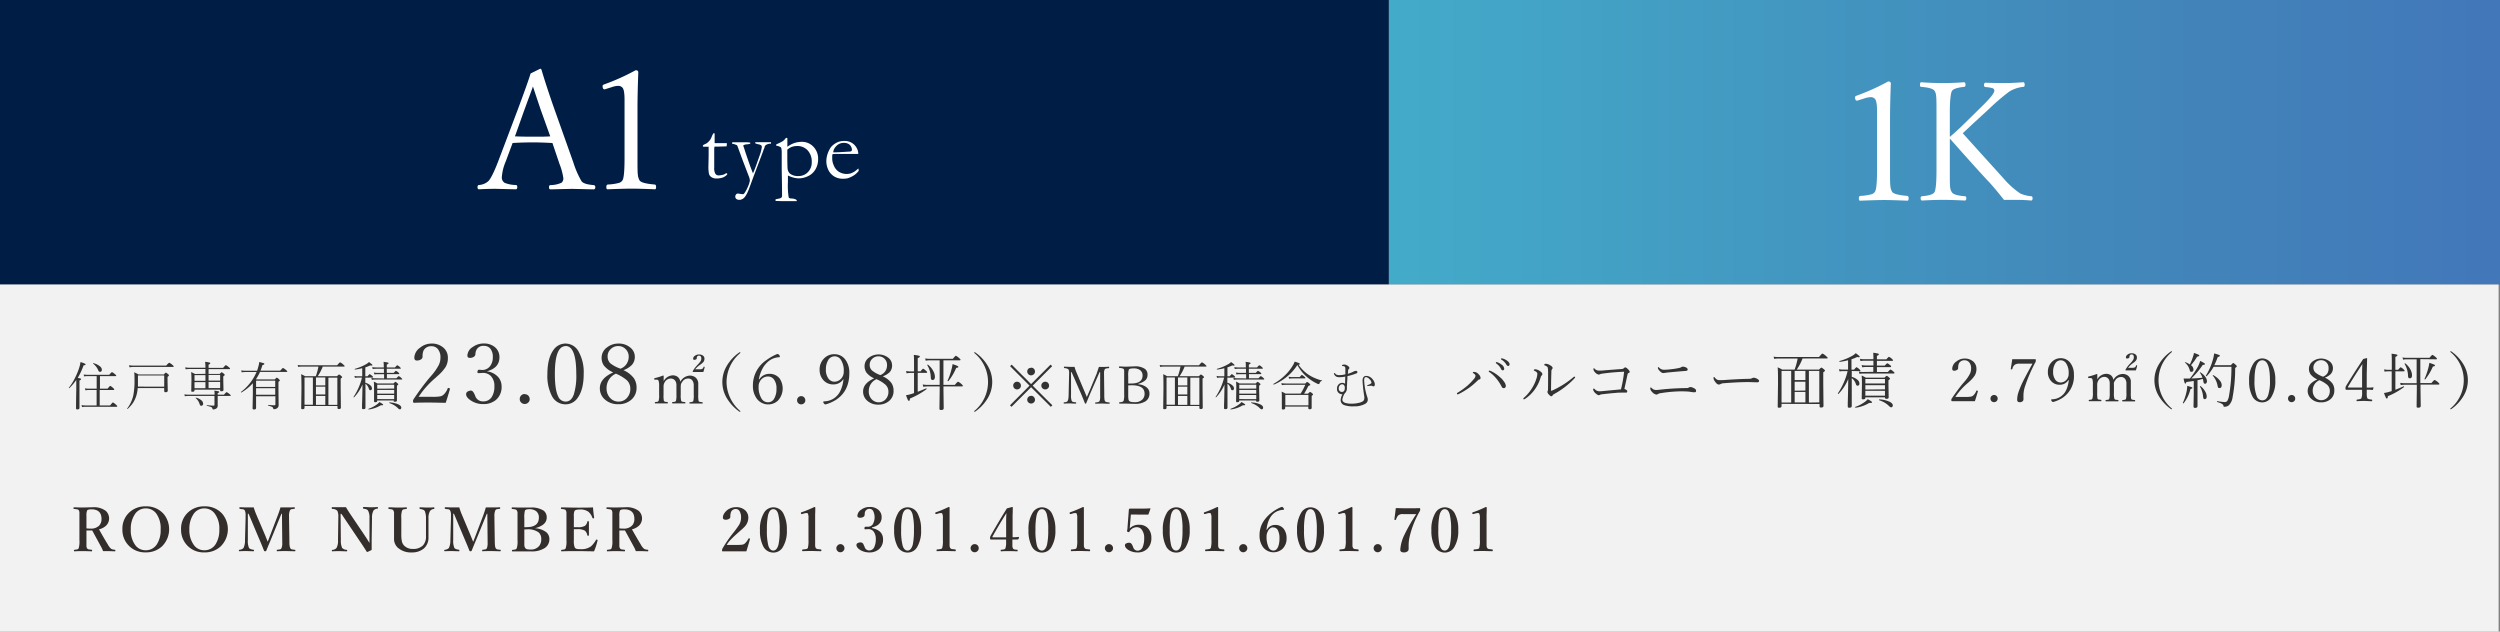 <svg xmlns="http://www.w3.org/2000/svg" xmlns:xlink="http://www.w3.org/1999/xlink" viewBox="0 0 720.4 182"><rect x="0" y="0" width="720.4" height="182" fill="#808080" stroke="none"/><defs><style>.cls-1{fill:#001d45;}.cls-2{fill:#fff;}.cls-3{fill:url(#新規グラデーションスウォッチ_7);}.cls-4{fill:#f2f2f2;}.cls-5{fill:#333;}.cls-6{fill:#332d2b;}</style><linearGradient id="新規グラデーションスウォッチ_7" x1="400.22" y1="41" x2="720.4" y2="41" gradientUnits="userSpaceOnUse"><stop offset="0" stop-color="#43abca"/><stop offset="0.62" stop-color="#4289ba"/><stop offset="1" stop-color="#4277ba"/></linearGradient></defs><g id="レイヤー_2" data-name="レイヤー 2"><g id="レイヤー_1-2" data-name="レイヤー 1"><rect class="cls-1" width="400.22" height="82"/><path class="cls-2" d="M159.19,41.21c-2.25-.12-4.08-.18-5.48-.18q-3.19,0-6,.18l-2,5.37a13.83,13.83,0,0,0-1.1,4.43,1.77,1.77,0,0,0,.84,1.69,9,9,0,0,0,3.19.61c.28,0,.42.23.42.61s-.14.63-.42.63l-5.77-.14c-1.73,0-3.35.05-4.85.14q-.42,0-.42-.63c0-.38.14-.58.42-.61a4.42,4.42,0,0,0,2.74-1.15q1.08-1.17,2.84-5.77l5.67-15q2.83-7.59,3.63-10.22l2.75-1.36c.21,0,.36.13.42.4q1.47,4.95,3.75,11.41l5.39,15.17a26.6,26.6,0,0,0,2.34,5.39c.44.64,1.59,1,3.45,1.15a.54.54,0,0,1,.54.61c0,.42-.18.63-.52.63-3.58-.09-5.66-.14-6.26-.14s-2.56.05-6.14.14q-.42,0-.42-.63c0-.38.14-.58.42-.61a7.56,7.56,0,0,0,3.19-.68,1.57,1.57,0,0,0,.52-1.34,17.6,17.6,0,0,0-1.11-4.08Zm-5.62-16.29c-.24.71-.62,1.76-1.15,3.17s-1,2.75-1.31,3.56l-2.72,7.64c1.14.06,2.91.1,5.32.1,2.2,0,3.82,0,4.85-.1l-2.74-7.64Q154.76,28.53,153.57,24.92Z"/><path class="cls-2" d="M183.16,20.24c.51,0,.77.2.77.61q-.23,6.3-.23,10.29V45.71c0,2.41,0,4,.11,4.71a4,4,0,0,0,.47,1.53c.35.62,1.8,1,4.36,1.22.28,0,.42.26.42.7s-.1.68-.32.68q-4.28-.19-6.78-.19-2.18,0-6.91.19c-.22,0-.33-.23-.33-.68s.16-.67.47-.7a14.79,14.79,0,0,0,3.19-.47,1.77,1.77,0,0,0,1-.75q.58-.91.59-6.24V28.86c0-1.86-.17-3-.52-3.49a1.58,1.58,0,0,0-1.36-.63,5.88,5.88,0,0,0-1.73.35l-2.11.66c-.41,0-.61-.33-.61-1,0-.18.18-.34.54-.46A62.93,62.93,0,0,0,183.16,20.24Z"/><path class="cls-2" d="M205.53,38.43h.4l0,1.23,0,1.58h.3c.23,0,.65,0,1.28,0,.41,0,.79,0,1.16,0l.77,0a3.74,3.74,0,0,1,0,.41,3.08,3.08,0,0,1-.08.53h-.22l-2,.06-1,0-.23,0a2.37,2.37,0,0,0-.1.74l0,1.94,0,3.4a3.12,3.12,0,0,0,.35,1.78,1.17,1.17,0,0,0,1,.45,7,7,0,0,0,1.27-.21,2.19,2.19,0,0,0,.76-.42h.11a.24.24,0,0,1,.26.26v.09a3.43,3.43,0,0,1-1.27.88,5.48,5.48,0,0,1-1.9.28,2.35,2.35,0,0,1-1.39-.39,1.71,1.71,0,0,1-.7-.92,10.49,10.49,0,0,1-.16-2.3l.06-2.9,0-1.4V43c0-.24,0-.48,0-.72l-.22,0-1.06,0h-.1a.29.29,0,0,1-.21-.06.19.19,0,0,1-.08-.15.38.38,0,0,1,.1-.26,2.86,2.86,0,0,1,.59-.3A3.07,3.07,0,0,0,204,41a4.68,4.68,0,0,0,.75-.87,7.37,7.37,0,0,0,.44-1C205.36,38.82,205.46,38.58,205.53,38.43Z"/><path class="cls-2" d="M211,41l.47,0h.62l.84,0,1.1,0,.89,0a8.15,8.15,0,0,1,1.27.09.45.45,0,0,1,0,.2v.11a3,3,0,0,1-.84.18,2.68,2.68,0,0,0-1.14.28l0,.14a1.1,1.1,0,0,0,.1.39,4.36,4.36,0,0,1,.17.47c.19.63.6,1.87,1.23,3.69.46,1.32.88,2.45,1.27,3.4q.36-.78.81-2l1.08-3.06a10.52,10.52,0,0,0,.57-2,3,3,0,0,0,.08-.63.51.51,0,0,0-.17-.37,1.47,1.47,0,0,0-.67-.28,5.69,5.69,0,0,1-1-.29.35.35,0,0,1-.09-.25.52.52,0,0,1,.18-.1h4a2,2,0,0,1,.3,0,.21.21,0,0,1,.13.21.31.31,0,0,1-.12.23l-.25,0a2.72,2.72,0,0,0-1.15.38,1.22,1.22,0,0,0-.37.65c0,.12-.09.27-.17.46s-.11.28-.19.52-.19.52-.31.85l-.16.36v.06l-2.19,5.78-1.6,4.34c-.1.21-.22.48-.36.8a9.62,9.62,0,0,1-.58,1,3.47,3.47,0,0,1-.67.67l-.66.29a1.84,1.84,0,0,1-.41,0,1.2,1.2,0,0,1-.85-.26.88.88,0,0,1-.28-.69,1,1,0,0,1,.4-.76.82.82,0,0,0,.26-.1l.17,0a11.63,11.63,0,0,0,1.43.21,1,1,0,0,0,.4-.33,10.94,10.94,0,0,0,1.09-2.1,5.47,5.47,0,0,0,.45-1.55,3.67,3.67,0,0,0-.34-1.28L214.32,47q-.3-.74-1.77-4.8a.91.91,0,0,0-.23-.38l-.88-.33-.27,0c-.14-.06-.22-.14-.22-.26Z"/><path class="cls-2" d="M223.49,57.91a2.62,2.62,0,0,1,0-.27c0-.06,0-.13,0-.22l1.3-.26a1.68,1.68,0,0,0,.51-.37,1.89,1.89,0,0,0,.06-.47q0-2-.1-7.56l0-4.71a5.51,5.51,0,0,0-.14-1.42.57.57,0,0,0-.19-.24,3.34,3.34,0,0,0-1.29-.42l.07-.39a12.77,12.77,0,0,0,1.87-.92,3.79,3.79,0,0,0,.89-.93l.16,0a.79.79,0,0,1,.26.08c0,.54,0,.9,0,1.07l0,1.42a7.12,7.12,0,0,1,2-1.08,6.71,6.71,0,0,1,2.14-.35,4.48,4.48,0,0,1,3.35,1.4,4.93,4.93,0,0,1,1.37,3.6,5.71,5.71,0,0,1-.77,2.94,4.74,4.74,0,0,1-2.12,1.94,6.2,6.2,0,0,1-2.71.65,6.93,6.93,0,0,1-2.66-.63l-.44-.18q0,1,0,1.83a21.43,21.43,0,0,0,.22,4.47c.08.17.32.28.73.31a3.17,3.17,0,0,1,1.37.3.63.63,0,0,1,.26.46l-1.28,0-1.16,0h-1.94Zm3.38-14.76a2,2,0,0,0,0,.33q0,4.6.09,5.16a2.15,2.15,0,0,0,.73,1.43,3.76,3.76,0,0,0,2.39.66,3.66,3.66,0,0,0,2.72-1.12,3.92,3.92,0,0,0,1.11-2.89,4.75,4.75,0,0,0-1.17-3.39,4,4,0,0,0-3.09-1.25,4.26,4.26,0,0,0-1.5.26A3.84,3.84,0,0,0,226.87,43.15Z"/><path class="cls-2" d="M247.3,44.36l-5.17,0h-1c-.39,0-.8,0-1.21.05a2,2,0,0,0-.11.53v.89a5,5,0,0,0,.49,1.92,3.84,3.84,0,0,0,1.42,1.75,4.39,4.39,0,0,0,2.3.63,4.23,4.23,0,0,0,1.17-.18,5.55,5.55,0,0,0,1.24-.65l.93-.76.08.51c0,.06,0,.12,0,.19A5.78,5.78,0,0,1,246,50.57a7.46,7.46,0,0,1-1.81.82,6.8,6.8,0,0,1-1.44.11,4.62,4.62,0,0,1-1.81-.37,4.43,4.43,0,0,1-2.07-1.83,5.82,5.82,0,0,1-.75-3,6.61,6.61,0,0,1,.21-1.45,7.51,7.51,0,0,1,.77-1.9,3.76,3.76,0,0,1,.91-1.12,6,6,0,0,1,1.36-.86,4.87,4.87,0,0,1,1.94-.35,3.84,3.84,0,0,1,3.5,1.93,3.5,3.5,0,0,1,.51,1.68Zm-7.19-.46h.61c.43,0,1.74-.07,3.91-.21a1.8,1.8,0,0,0,.64-.1.72.72,0,0,0,.23-.44,2.08,2.08,0,0,0-.26-.91,1.83,1.83,0,0,0-.79-.79,2.74,2.74,0,0,0-1.25-.28,2.92,2.92,0,0,0-2.39,1.13A2.55,2.55,0,0,0,240.11,43.9Z"/><rect class="cls-3" x="400.22" width="320.18" height="82"/><rect class="cls-4" y="82" width="720" height="100"/><path class="cls-2" d="M544.09,23.47c.51,0,.77.2.77.61-.16,4.2-.23,7.63-.23,10.29V49c0,2.4,0,4,.11,4.71a4,4,0,0,0,.47,1.52c.34.62,1.8,1,4.36,1.22.28,0,.42.26.42.7s-.11.68-.33.68c-2.84-.12-5.1-.19-6.77-.19-1.45,0-3.76.07-6.91.19-.22,0-.33-.23-.33-.68s.15-.67.47-.7a14.56,14.56,0,0,0,3.18-.47,1.76,1.76,0,0,0,1-.75q.59-.91.59-6.23V32.09c0-1.86-.18-3-.52-3.49A1.59,1.59,0,0,0,539,28a6.23,6.23,0,0,0-1.73.35l-2.11.66c-.41,0-.61-.32-.61-1,0-.19.18-.35.54-.47A62.93,62.93,0,0,0,544.09,23.47Z"/><path class="cls-2" d="M561.86,39.92v9.94c0,2.2,0,3.62.12,4.24a3.09,3.09,0,0,0,.47,1.29c.33.58,1.58,1,3.75,1.15.28,0,.42.23.42.61s-.14.63-.42.63c-2.6-.12-4.68-.19-6.26-.19-1.77,0-3.79.07-6.07.19q-.42,0-.42-.63c0-.38.14-.58.42-.61,2-.16,3.19-.54,3.56-1.15s.59-2.77.59-6.3V32.26c0-2.46,0-4-.12-4.74a3.07,3.07,0,0,0-.42-1.33c-.42-.61-1.7-1-3.85-1.15-.25,0-.37-.22-.37-.56,0-.52.12-.78.37-.78q3.12.24,6.31.24,3,0,6-.24c.3,0,.44.26.44.78,0,.34-.14.53-.44.56-1.94.2-3.09.59-3.45,1.15s-.63,2.72-.63,6.07v7.19q2.08-1.76,4-3.65l5.27-5.18q3.55-3.45,3.56-4.48a.75.75,0,0,0-.51-.73,10.49,10.49,0,0,0-2-.32.49.49,0,0,1-.47-.57c0-.45.16-.68.49-.68,2.22.07,4,.1,5.27.1,1.66,0,3.5-.08,5.54-.24.28,0,.42.25.42.73s-.15.58-.45.61a9.27,9.27,0,0,0-4,1.36,59,59,0,0,0-5.67,4.85l-4.6,4.22-1.82,1.71c-.71.66-1.14,1.06-1.29,1.22q.87,1,11.65,12.91a24.37,24.37,0,0,0,4.94,4.46,9.65,9.65,0,0,0,3.1.77c.28,0,.42.23.42.61s-.14.63-.42.63c-1.38-.12-2.83-.19-4.34-.19s-2.54,0-3.49,0c-1.52-1.94-2.93-3.63-4.25-5.09Q570.56,49.75,561.86,39.92Z"/><path class="cls-5" d="M22.4,108.91a5,5,0,0,1,.82.17.21.21,0,0,1,.14.19c0,.12-.15.24-.46.37v2.59l0,5.3c0,.3-.19.44-.58.44s-.41-.12-.41-.37,0-2,.07-5.32l0-2.79a15.49,15.49,0,0,1-2,2.35h0c-.09,0-.14,0-.14-.12a.05.05,0,0,1,0,0,15.46,15.46,0,0,0,1.86-3,18.59,18.59,0,0,0,1.15-2.84,8.55,8.55,0,0,0,.34-1.55c1,.29,1.48.52,1.48.67s-.2.24-.59.29A20.83,20.83,0,0,1,22.4,108.91Zm5.44,7.93v-4.46H25.63a5.33,5.33,0,0,0-1,.1l-.16-.58a6.25,6.25,0,0,0,1.18.1h2.21v-3.62H25.25a5.75,5.75,0,0,0-1,.09l-.15-.55a8.91,8.91,0,0,0,1.19.08h6.19c.44-.51.7-.77.79-.77a3.31,3.31,0,0,1,.86.6q.36.28.36.42c0,.08-.07.13-.2.13H28.8V112H31c.43-.54.69-.81.76-.81a2.81,2.81,0,0,1,.82.6c.23.2.34.35.34.46s-.06.13-.19.13h-4v4.46h3c.46-.59.73-.88.81-.88a3.38,3.38,0,0,1,.88.66c.25.22.38.37.38.45s-.06.15-.19.15H24.72a7.35,7.35,0,0,0-1.08.09l-.15-.57a8.31,8.31,0,0,0,1.23.1Zm-1.06-12.1a.05.05,0,0,1,0,0c0-.07,0-.1.11-.09a4.51,4.51,0,0,1,1.88.89,1.32,1.32,0,0,1,.58,1,.67.67,0,0,1-.15.46.49.49,0,0,1-.36.15.47.47,0,0,1-.34-.12,1.67,1.67,0,0,1-.22-.4A4.83,4.83,0,0,0,26.78,104.74Z"/><path class="cls-5" d="M47.32,111.82H39.68a9.69,9.69,0,0,1-.47,2.44,8.37,8.37,0,0,1-1,2,10.63,10.63,0,0,1-1.44,1.58l0,0c-.09,0-.13,0-.13-.12a.08.08,0,0,1,0,0A9.81,9.81,0,0,0,38.4,114a21.67,21.67,0,0,0,.36-4.6c0-.77,0-1.48-.09-2.12a11,11,0,0,1,1.25.62H47.2c.33-.35.52-.53.58-.53a2.35,2.35,0,0,1,.67.47c.16.12.23.23.23.33s-.13.25-.4.42v1.16l.06,2.81c0,.31-.21.46-.62.46a.35.35,0,0,1-.4-.4Zm-10-6-.15-.57a7.39,7.39,0,0,0,1.28.1h9.45a4,4,0,0,1,.86-.83,3.36,3.36,0,0,1,.91.62c.26.21.38.36.38.46s-.06.13-.19.13H38.48A8,8,0,0,0,37.35,105.85Zm10,5.6v-3.23H39.75v1.22c0,.75,0,1.42,0,2Z"/><path class="cls-5" d="M61.83,113.73a7.37,7.37,0,0,0-.06-1.16,7.85,7.85,0,0,1,1.21.2c.12,0,.19.11.19.2s-.15.22-.44.31v.45h1.8c.43-.49.69-.73.77-.73a2.75,2.75,0,0,1,.85.57c.23.18.34.31.34.4s-.07.13-.21.13H62.73v.65l0,2.14a.91.91,0,0,1-.47.86,1.63,1.63,0,0,1-.85.24c-.12,0-.19-.1-.21-.29s-.15-.31-.4-.42a6.24,6.24,0,0,0-1.18-.33s-.06,0-.06-.1,0-.1.08-.09c.9.08,1.53.13,1.9.13.18,0,.26-.08.26-.24V114.1H54.27a6,6,0,0,0-1,.08l-.15-.55a5.66,5.66,0,0,0,1.13.1Zm-2.63-6v-1.39H54.62a8.32,8.32,0,0,0-1.12.08l-.14-.57a7.2,7.2,0,0,0,1.25.12H59.2a12,12,0,0,0-.1-1.71,7.29,7.29,0,0,1,1.28.22c.15,0,.22.11.22.2s-.17.26-.5.4V106h4.19c.44-.52.7-.78.79-.78a3.09,3.09,0,0,1,.83.57c.26.2.38.34.38.44s-.06.14-.19.14h-6v1.39h3.21c.31-.33.5-.5.56-.5a2.06,2.06,0,0,1,.62.43c.18.14.27.26.27.34s-.14.23-.42.42v1.13l.06,2.76c0,.27-.19.41-.59.41s-.37-.1-.37-.3v-.17H56.05v.2c0,.27-.19.41-.57.41s-.37-.11-.37-.32l.06-3a23.5,23.5,0,0,0-.09-2.36c.38.17.75.36,1.11.56Zm0,2v-1.63H56.05v1.63Zm0,2.14v-1.76H56.05v1.76Zm-2.8,2.81a.08.08,0,0,1,0,0c0-.06,0-.09.1-.09h0a3.72,3.72,0,0,1,1.59.82,1.26,1.26,0,0,1,.45.9.63.63,0,0,1-.19.49.59.59,0,0,1-.37.13.36.36,0,0,1-.3-.14,2.07,2.07,0,0,1-.2-.47A3.67,3.67,0,0,0,56.4,114.72Zm3.7-5h3.34v-1.63H60.1Zm0,2.14h3.34v-1.76H60.1Z"/><path class="cls-5" d="M72.86,110.43a14.1,14.1,0,0,1-3.29,2.67h0c-.1,0-.14,0-.14-.15s0,0,0,0a14.15,14.15,0,0,0,4.49-5.75H70.73a7.93,7.93,0,0,0-1.08.09l-.15-.56a6.62,6.62,0,0,0,1.2.1h3.37a8,8,0,0,0,.32-1,9,9,0,0,0,.33-1.52c.64.16,1,.27,1.22.33s.24.15.24.23-.19.26-.57.35a14.87,14.87,0,0,1-.54,1.59h5.68c.46-.52.72-.78.8-.78a3.44,3.44,0,0,1,.87.6q.36.27.36.42c0,.09-.07.13-.21.13H74.92a13.55,13.55,0,0,1-1.15,2.08l.15.06h5.27c.31-.33.5-.5.57-.5a1.92,1.92,0,0,1,.63.46c.17.15.26.27.26.34s-.14.23-.41.39v2.12l.05,4.58a1.06,1.06,0,0,1-.56,1,1.51,1.51,0,0,1-.82.2c-.1,0-.15-.07-.17-.21a.66.66,0,0,0-.37-.47,7.27,7.27,0,0,0-1.13-.37s0,0,0-.09,0-.1.09-.09c.78.07,1.38.11,1.77.11.17,0,.26-.09.26-.28v-2.33H73.79v3.37q0,.45-.6.45c-.27,0-.41-.11-.41-.34l.08-4.11Zm6.45,1.06v-1.8H73.79v1.8Zm0,2.26v-1.88H73.79v1.88Z"/><path class="cls-5" d="M87.75,117v.5c0,.28-.19.41-.57.41s-.39-.11-.39-.33l.08-5.58q0-3.07-.09-4.17a8.66,8.66,0,0,1,1.14.58H91a16.35,16.35,0,0,0,.76-2.77H87.12a7.69,7.69,0,0,0-1.2.09l-.15-.55a8.93,8.93,0,0,0,1.37.08h10c.49-.57.77-.85.86-.85a3.15,3.15,0,0,1,.92.64c.26.22.39.37.39.46s-.07.13-.21.13H93a13.14,13.14,0,0,1-1.45,2.77h5.57c.32-.34.51-.5.58-.5a2.14,2.14,0,0,1,.62.42c.19.16.28.27.28.35s-.14.23-.43.4v2.73l.06,5.64q0,.42-.57.42c-.27,0-.41-.11-.41-.33V117Zm2.41-8.22H87.75v7.84h2.41Zm.89,0v2.28h2.69v-2.28Zm2.69,4.89v-2.24H91.05v2.24Zm0,3v-2.57H91.05v2.57Zm3.47,0v-7.84H94.63v7.84Z"/><path class="cls-5" d="M105.27,108.83v1.46a3.44,3.44,0,0,1,1.49.79,1.17,1.17,0,0,1,.42.83q0,.54-.48.54c-.17,0-.3-.12-.39-.37a2.94,2.94,0,0,0-1-1.52v2l0,4.91c0,.29-.19.43-.57.43s-.42-.12-.42-.36c0,0,0-.32,0-.83q.09-2.39.13-5.92a12.11,12.11,0,0,1-2.42,3.7H102c-.09,0-.13,0-.13-.11s0,0,0,0a17.39,17.39,0,0,0,2.44-5.57h-1.14a5.17,5.17,0,0,0-.89.08l-.15-.57a4.2,4.2,0,0,0,1,.11h1.25v-2.33a13.4,13.4,0,0,1-2.07.39c-.06,0-.1,0-.1-.12a.09.09,0,0,1,.06-.09,14.26,14.26,0,0,0,3.15-1.29,3.88,3.88,0,0,0,.9-.66c.66.47,1,.76,1,.87s-.07.16-.23.16a1.46,1.46,0,0,1-.4-.07,10.81,10.81,0,0,1-1.42.57v2.57h.64c.34-.41.55-.62.63-.62a2.58,2.58,0,0,1,.69.5c.18.15.27.26.27.35s-.06.15-.19.15Zm1,9.16c-.07,0-.11,0-.11-.13a.08.08,0,0,1,.05-.07,9,9,0,0,0,2.49-1.32,2.85,2.85,0,0,0,.63-.62c.72.39,1.08.65,1.08.77s-.11.17-.33.17l-.36,0A8.88,8.88,0,0,1,106.24,118Zm4.41-8.95v-1.22h-1.9a5.9,5.9,0,0,0-.88.09l-.17-.57a6.25,6.25,0,0,0,1,.11h1.9v-1.19h-2.31a8,8,0,0,0-.92.08l-.14-.56a4.83,4.83,0,0,0,1,.1h2.33a15.77,15.77,0,0,0-.06-1.61,8.9,8.9,0,0,1,1.23.21c.13,0,.2.11.2.2s-.16.24-.5.37v.83h2.36c.36-.42.58-.63.65-.63a2.36,2.36,0,0,1,.74.51c.19.18.29.3.29.36s-.07.14-.21.14h-3.83v1.19h2c.34-.4.55-.59.63-.59a2.31,2.31,0,0,1,.7.47c.17.13.26.24.26.34s-.07.15-.2.15h-3.36V109h2.74c.38-.41.6-.62.68-.62a3,3,0,0,1,.72.52c.18.15.27.27.27.34s-.06.13-.2.13h-7.61a6.45,6.45,0,0,0-.94.09l-.15-.56a6.22,6.22,0,0,0,1.09.1Zm2.91,6.36h-4.89v.13c0,.24-.18.37-.54.37s-.37-.1-.37-.3l0-3.27c0-1,0-1.83-.08-2.37a7.25,7.25,0,0,1,1,.53h4.69c.3-.32.48-.47.53-.47a2,2,0,0,1,.57.39c.17.15.26.26.26.35s-.13.21-.38.37v1.18l0,3.07q0,.39-.54.39t-.39-.3Zm0-3.42v-1.12h-4.89V112Zm0,1.46v-1.08h-4.89v1.08Zm0,1.58v-1.2h-4.89V115Zm-1.42,1.12a.07.07,0,0,1,0-.08c0-.07,0-.1.09-.1a6.64,6.64,0,0,1,2.62.61c.5.27.75.56.75.89a.54.54,0,0,1-.14.38.37.37,0,0,1-.27.12c-.16,0-.38-.15-.66-.44A6,6,0,0,0,112.14,116.14Z"/><path class="cls-5" d="M128.44,116.07c-1.53,0-3.06-.07-4.6-.07s-3,0-4.52.07c-.2,0-.3-.15-.3-.46a1.08,1.08,0,0,1,.17-.6q2.41-3.57,4.52-6.09l.46-.53a15.54,15.54,0,0,0,2.32-3.32,4.86,4.86,0,0,0,.43-2,3.65,3.65,0,0,0-.83-2.58,2.33,2.33,0,0,0-1.77-.72,2.39,2.39,0,0,0-2.31,1.33,4.36,4.36,0,0,0-.24,1.71.93.93,0,0,1-.55.8,2,2,0,0,1-1.09.28c-.5,0-.74-.28-.74-.85a3.67,3.67,0,0,1,1.65-2.84A5.16,5.16,0,0,1,124.32,99a5,5,0,0,1,3.53,1.25,3.75,3.75,0,0,1,1.21,2.89,4.94,4.94,0,0,1-.68,2.66,12.92,12.92,0,0,1-2.33,2.57l-.74.67a25.44,25.44,0,0,0-4.68,5.31h4a13.06,13.06,0,0,0,2.2-.13,2.1,2.1,0,0,0,.86-.38,4.5,4.5,0,0,0,1.3-1.88c0-.11.11-.17.19-.17a.62.62,0,0,1,.32.09c.09,0,.14.09.14.15l0,.13C129.22,113.62,128.83,114.93,128.44,116.07Z"/><path class="cls-5" d="M140.34,107a5.29,5.29,0,0,1,3.2,1.63,4.06,4.06,0,0,1,1,2.73,4.83,4.83,0,0,1-1.63,3.88,5.49,5.49,0,0,1-3.66,1.2,6.28,6.28,0,0,1-3.42-.94c-1-.62-1.52-1.26-1.52-1.93a.89.89,0,0,1,.46-.75,1.87,1.87,0,0,1,1-.26c.37,0,.74.46,1.11,1.37l.11.29a2.28,2.28,0,0,0,2.27,1.44,2.79,2.79,0,0,0,2.44-1.26,5.54,5.54,0,0,0,.76-3.12,4,4,0,0,0-1-2.91,3.13,3.13,0,0,0-2.32-.91l-1.27.07c-.2,0-.29-.09-.29-.27,0-.48.16-.72.5-.72l.82.07a2.81,2.81,0,0,0,2.34-1.13,4.09,4.09,0,0,0,.77-2.55,3.7,3.7,0,0,0-.77-2.53,2.31,2.31,0,0,0-1.78-.73,2.17,2.17,0,0,0-2.12,1.06A2.71,2.71,0,0,0,137,102a1,1,0,0,1-.51.85,2,2,0,0,1-1.07.28c-.5,0-.74-.23-.74-.69a3.07,3.07,0,0,1,1.56-2.46,5.27,5.27,0,0,1,3.13-1,4.79,4.79,0,0,1,3.42,1.21,3.7,3.7,0,0,1,1.13,2.79c0,2-1.2,3.37-3.59,4Z"/><path class="cls-5" d="M151.22,113.59a1.38,1.38,0,0,1,1.05.45,1.47,1.47,0,0,1,.37,1,1.29,1.29,0,0,1-.47,1,1.4,1.4,0,0,1-.95.37,1.42,1.42,0,0,1-1.08-.46,1.33,1.33,0,0,1-.37-.94,1.41,1.41,0,0,1,1.45-1.47Z"/><path class="cls-5" d="M163,99a4.31,4.31,0,0,1,3.81,2.46,12.14,12.14,0,0,1,1.39,6.25q0,4.5-1.7,6.87a4.16,4.16,0,0,1-3.5,1.93,4.36,4.36,0,0,1-4-2.47,12.6,12.6,0,0,1-1.27-6.17c0-3.07.58-5.39,1.74-7A4.21,4.21,0,0,1,163,99Zm0,.74q-3.11,0-3.11,8,0,4.55.94,6.45a2.35,2.35,0,0,0,2.17,1.53c1.06,0,1.84-.67,2.33-2a18.16,18.16,0,0,0,.73-6Q166.05,99.71,163,99.71Z"/><path class="cls-5" d="M179.66,106.67a7.57,7.57,0,0,1,3,2.32,4.69,4.69,0,0,1,.77,2.72,4.44,4.44,0,0,1-1.65,3.59,5.47,5.47,0,0,1-3.6,1.18,5.59,5.59,0,0,1-4-1.47,4.2,4.2,0,0,1-1.33-3.13q0-2.85,3.86-4.57a6.85,6.85,0,0,1-2.71-2,3.9,3.9,0,0,1-.64-2.28,3.63,3.63,0,0,1,1.57-2.93A5.18,5.18,0,0,1,178.19,99a5.08,5.08,0,0,1,3.54,1.24,3.3,3.3,0,0,1,1.2,2.55,3.4,3.4,0,0,1-.85,2.37A6.56,6.56,0,0,1,179.66,106.67Zm-2.17,1a4.47,4.47,0,0,0-2.7,4.21,3.91,3.91,0,0,0,1.14,2.91,3.2,3.2,0,0,0,2.29.93,3.16,3.16,0,0,0,2.53-1.16,3.76,3.76,0,0,0,.88-2.55,3.29,3.29,0,0,0-1-2.44A11.92,11.92,0,0,0,177.49,107.68Zm1.33-1.44a3.51,3.51,0,0,0,1.79-1.45,3.72,3.72,0,0,0,.56-2,3,3,0,0,0-1-2.29,2.85,2.85,0,0,0-2-.77,3,3,0,0,0-2.31,1,2.78,2.78,0,0,0-.77,2,2.64,2.64,0,0,0,.82,2A9.72,9.72,0,0,0,178.82,106.24Z"/><path class="cls-5" d="M196.05,110a3.28,3.28,0,0,1,2.74-1.77,2.66,2.66,0,0,1,1.53.46,2.3,2.3,0,0,1,.89,2l0,1.94v1.13a7.12,7.12,0,0,0,.11,1.82.63.63,0,0,0,.45.24l.59.08c.09,0,.13.08.13.2s0,.19-.13.19c-1,0-1.56,0-1.72,0l-1.83,0c-.1,0-.15-.06-.15-.19a.17.17,0,0,1,.15-.2,5.27,5.27,0,0,0,.62-.09.58.58,0,0,0,.34-.23,6.25,6.25,0,0,0,.14-1.82V111a2.28,2.28,0,0,0-.2-1,1.43,1.43,0,0,0-1.43-.92,1.93,1.93,0,0,0-1.71,1,1.87,1.87,0,0,0-.36.7,3.61,3.61,0,0,0-.05.66v2.28a6.35,6.35,0,0,0,.14,1.82.65.65,0,0,0,.44.25l.62.07c.09,0,.14.08.14.2s0,.19-.14.19l-1.73,0c-.13,0-.74,0-1.82,0-.09,0-.14-.06-.14-.19a.18.18,0,0,1,.16-.2l.61-.09a.55.55,0,0,0,.34-.23,6.51,6.51,0,0,0,.14-1.82V111a2.41,2.41,0,0,0-.19-1,1.53,1.53,0,0,0-1.46-.92,2,2,0,0,0-1.69,1,2.36,2.36,0,0,0-.37,1.36v2.28a8,8,0,0,0,.1,1.82.63.63,0,0,0,.44.24l.58.08c.08,0,.12.08.12.2s0,.19-.12.19c-1,0-1.59,0-1.74,0l-1.75,0c-.09,0-.14-.06-.14-.19s0-.18.14-.2a5.32,5.32,0,0,0,.61-.09.53.53,0,0,0,.32-.23,5.33,5.33,0,0,0,.16-1.82v-2.49a4.62,4.62,0,0,0-.14-1.45.5.5,0,0,0-.5-.37h-.11l-.41,0h-.11c-.09,0-.14-.08-.14-.25s.07-.17.22-.22a15.45,15.45,0,0,0,2.31-.72c.13,0,.19,0,.19.16q0,1,0,1.44a3.14,3.14,0,0,1,2.62-1.66,2.32,2.32,0,0,1,1.43.45A2.2,2.2,0,0,1,196.05,110Zm4.3-3.59h1.11a1.78,1.78,0,0,0,1-.17,1.37,1.37,0,0,0,.28-.49c0-.07.05-.1.11-.1s.21.05.21.15a11.5,11.5,0,0,1-.39,1.39l-1.46,0-1.5,0c-.07,0-.1-.06-.1-.19a.31.31,0,0,1,.07-.15,9,9,0,0,1,1.37-1.77,7.24,7.24,0,0,0,.83-1,1.4,1.4,0,0,0,.21-.73c0-.58-.22-.87-.65-.87a.62.62,0,0,0-.57.3.91.91,0,0,0-.09.46.37.37,0,0,1-.23.33,1,1,0,0,1-.5.12c-.22,0-.32-.12-.32-.36a1.05,1.05,0,0,1,.52-.81,1.9,1.9,0,0,1,1.16-.38,1.81,1.81,0,0,1,1.21.38,1,1,0,0,1,.37.83,1.46,1.46,0,0,1-.19.8,2.81,2.81,0,0,1-.74.73l-.5.37A6.27,6.27,0,0,0,200.35,106.39Z"/><path class="cls-5" d="M213.22,101.49a.11.11,0,0,1,.12.12.29.29,0,0,1-.12.2,11,11,0,0,0-3.86,8.26,11.14,11.14,0,0,0,3.86,8.29q.12.11.12.18a.11.11,0,0,1-.12.12.48.48,0,0,1-.24-.1,13,13,0,0,1-3.55-3.84,9.07,9.07,0,0,1,0-9.29,12.28,12.28,0,0,1,3.62-3.88A.38.38,0,0,1,213.22,101.49Z"/><path class="cls-5" d="M218.8,109.31a3.4,3.4,0,0,1,2.82-1.58,3.63,3.63,0,0,1,3,1.28,5.14,5.14,0,0,1-.45,6.43,4.1,4.1,0,0,1-6.09-.56,6.07,6.07,0,0,1-1.12-3.77,8.75,8.75,0,0,1,3.9-7.35A14.1,14.1,0,0,1,224,102a.74.74,0,0,1,.58.36.69.69,0,0,1,.14.38c0,.13-.06.2-.18.2a5.28,5.28,0,0,0-2.81.95,6.94,6.94,0,0,0-2,2.31,10.41,10.41,0,0,0-1.06,3.1Zm2.47-.82a2.64,2.64,0,0,0-2.38,1.59,2.42,2.42,0,0,0-.28,1.2,6.24,6.24,0,0,0,.87,3.64,2.13,2.13,0,0,0,1.84,1,2,2,0,0,0,1.82-1.16,5.32,5.32,0,0,0,.61-2.72,4.25,4.25,0,0,0-.78-2.77A2.13,2.13,0,0,0,221.27,108.49Z"/><path class="cls-5" d="M230.88,114.15a1.14,1.14,0,0,1,.87.38,1.24,1.24,0,0,1,.31.84,1.07,1.07,0,0,1-.39.85,1.16,1.16,0,0,1-.79.3,1.13,1.13,0,0,1-.89-.38,1.11,1.11,0,0,1-.3-.77,1.16,1.16,0,0,1,.39-.92A1.14,1.14,0,0,1,230.88,114.15Z"/><path class="cls-5" d="M243,109.27a3.25,3.25,0,0,1-2.82,1.5,3.66,3.66,0,0,1-3-1.33,4.31,4.31,0,0,1-1-2.85,4.43,4.43,0,0,1,1.39-3.41,4,4,0,0,1,2.85-1.11,3.84,3.84,0,0,1,3.21,1.61,6.18,6.18,0,0,1,1.11,3.82c0,3.48-1.26,6-3.8,7.69a11.13,11.13,0,0,1-3.05,1.35.67.67,0,0,1-.53-.36.59.59,0,0,1-.12-.34c0-.13.08-.19.24-.19a5.21,5.21,0,0,0,4.67-3,9.75,9.75,0,0,0,.9-3.36Zm-2.5-6.59a2.14,2.14,0,0,0-1.86,1.12,5,5,0,0,0-.65,2.66,4.15,4.15,0,0,0,.81,2.73,2.15,2.15,0,0,0,1.7.8,2.7,2.7,0,0,0,2.39-1.67,2.76,2.76,0,0,0,.24-1.27,5.66,5.66,0,0,0-.88-3.46A2.11,2.11,0,0,0,240.51,102.68Z"/><path class="cls-5" d="M254.37,108.44a6.22,6.22,0,0,1,2.49,1.91,3.92,3.92,0,0,1,.63,2.25,3.65,3.65,0,0,1-1.36,3,4.56,4.56,0,0,1-3,1,4.62,4.62,0,0,1-3.32-1.21,3.48,3.48,0,0,1-1.1-2.59q0-2.35,3.19-3.78a5.6,5.6,0,0,1-2.24-1.68,3.26,3.26,0,0,1-.53-1.89,3,3,0,0,1,1.3-2.42,4.61,4.61,0,0,1,5.63.12,2.73,2.73,0,0,1,1,2.11,2.82,2.82,0,0,1-.7,2A5.48,5.48,0,0,1,254.37,108.44Zm-1.8.83a3.7,3.7,0,0,0-2.22,3.48,3.19,3.19,0,0,0,.94,2.4,2.74,2.74,0,0,0,4-.18,3.12,3.12,0,0,0,.72-2.11,2.7,2.7,0,0,0-.85-2A9.7,9.7,0,0,0,252.57,109.27Zm1.1-1.19a3,3,0,0,0,1.49-1.2,3.09,3.09,0,0,0,.45-1.67,2.45,2.45,0,0,0-.79-1.89,2.36,2.36,0,0,0-1.67-.64,2.5,2.5,0,0,0-1.91.82,2.28,2.28,0,0,0-.63,1.61,2.16,2.16,0,0,0,.68,1.66A8.08,8.08,0,0,0,253.67,108.08Z"/><path class="cls-5" d="M263.39,113.28v-5.81H262.3a7.46,7.46,0,0,0-1.05.11l-.15-.68a6.84,6.84,0,0,0,1.19.13h1.1v-1.39c0-1.74,0-2.86-.08-3.37a9,9,0,0,1,1.51.24c.17.06.25.14.25.24s-.21.29-.62.47V107h.81q.6-.75.75-.75c.11,0,.38.2.84.59.21.18.32.32.32.43s-.08.17-.23.17h-2.49v5.46c.78-.3,1.59-.64,2.44-1h0c.07,0,.11,0,.11.15a.12.12,0,0,1,0,.09,21.76,21.76,0,0,1-4.78,2.69c-.05.46-.14.69-.29.69s-.23-.12-.36-.35a12,12,0,0,1-.49-1.29,8.73,8.73,0,0,0,1.21-.25Zm8.47-9.45v7.08h3.28c.52-.62.82-.92.92-.92a3.07,3.07,0,0,1,1,.69c.26.22.39.38.39.5s-.08.17-.24.17h-5.34v1.16l.07,5.08c0,.37-.24.55-.71.55s-.52-.14-.52-.43l.07-5.2v-1.16H267.3a8.58,8.58,0,0,0-1.24.11l-.17-.67a9.35,9.35,0,0,0,1.41.12h3.47v-7.08h-2.84a6.12,6.12,0,0,0-1.17.11l-.17-.65a8.07,8.07,0,0,0,1.33.1h6.65q.72-.87.87-.87a3.65,3.65,0,0,1,.94.66c.27.22.4.38.4.48s-.08.17-.23.17Zm-4.67,1.38a0,0,0,0,1,0,0c0-.09.05-.13.15-.13l.06,0a5.64,5.64,0,0,1,1.52,1.81,3.63,3.63,0,0,1,.48,1.69c0,.61-.22.92-.66.92s-.5-.29-.53-.89A7.15,7.15,0,0,0,267.19,105.21Zm6.11,4.61a.06.06,0,0,1-.06,0c-.12,0-.19,0-.19-.14a0,0,0,0,1,0,0,17.36,17.36,0,0,0,1.11-3.17,11.05,11.05,0,0,0,.33-1.59c.71.24,1.18.41,1.38.51s.28.18.28.28a.21.21,0,0,1-.14.2,3.08,3.08,0,0,1-.47.1A16,16,0,0,1,273.3,109.82Z"/><path class="cls-5" d="M280.84,101.49a.32.32,0,0,1,.18.06,12.28,12.28,0,0,1,3.62,3.88,9.07,9.07,0,0,1,0,9.29,12.46,12.46,0,0,1-3.57,3.84.34.34,0,0,1-.2.1c-.09,0-.14,0-.14-.12s0-.12.14-.2a10.81,10.81,0,0,0-.05-16.57.26.26,0,0,1-.09-.18C280.73,101.52,280.77,101.49,280.84,101.49Z"/><path class="cls-5" d="M297.58,111.13l5.67,5.66-.45.44-5.68-5.65-5.64,5.65-.44-.44,5.63-5.66-5.6-5.61.45-.45,5.6,5.61,5.61-5.61.46.45ZM293.07,110a1.09,1.09,0,0,1,.84.37,1.07,1.07,0,0,1,.28.74,1,1,0,0,1-.36.82,1.13,1.13,0,0,1-.76.29,1.11,1.11,0,0,1-1.1-1.11,1.06,1.06,0,0,1,.36-.82A1,1,0,0,1,293.07,110Zm4.05-4.06a1.07,1.07,0,0,1,.83.36,1.08,1.08,0,0,1,.29.75,1,1,0,0,1-.37.82,1.08,1.08,0,0,1-.75.29,1,1,0,0,1-.82-.37,1.06,1.06,0,0,1-.29-.74,1.09,1.09,0,0,1,.37-.83A1.07,1.07,0,0,1,297.12,106Zm0,8.12a1,1,0,0,1,.83.37,1.12,1.12,0,0,1,.29.75,1,1,0,0,1-.37.82,1.08,1.08,0,0,1-.75.28,1.06,1.06,0,0,1-.82-.36,1,1,0,0,1-.29-.74,1.09,1.09,0,0,1,.37-.83A1,1,0,0,1,297.12,114.08ZM301.2,110a1,1,0,0,1,.82.37,1.07,1.07,0,0,1,.28.74,1,1,0,0,1-.36.82,1.12,1.12,0,0,1-1.58-.08,1,1,0,0,1-.29-.74A1.12,1.12,0,0,1,301.2,110Z"/><path class="cls-5" d="M316.66,105.73h1.26c.42,0,.94,0,1.55-.06.1,0,.15.08.15.23s-.05.18-.15.19q-1,.06-1.14.36a2.37,2.37,0,0,0-.19,1.16v.19l.07,5.82a11.69,11.69,0,0,0,.06,1.53,1.14,1.14,0,0,0,.16.45.68.68,0,0,0,.36.24,4.14,4.14,0,0,0,.82.12c.1,0,.15.08.15.19s-.05.2-.15.2c-.81,0-1.48-.06-2-.06s-1.16,0-1.91.06c-.06,0-.1-.07-.1-.2s0-.18.1-.19c.64,0,1-.17,1.13-.36a3,3,0,0,0,.19-1.37l0-7h-.16l-2.29,5.22c-.5,1.13-1,2.38-1.56,3.73a.24.24,0,0,1-.23.13c-.07,0-.12,0-.16-.13-.54-1.37-1-2.52-1.43-3.45l-2.4-5.5h-.16l0,6.35v.25a4.3,4.3,0,0,0,.21,1.73.61.61,0,0,0,.35.24,3.75,3.75,0,0,0,.77.12c.11,0,.16.07.16.19s0,.2-.16.2c-.72,0-1.27-.06-1.63-.06s-1,0-1.69.06c-.09,0-.13-.07-.13-.2s0-.18.13-.19c.55,0,.88-.17,1-.37a2.07,2.07,0,0,0,.22-.69,10.46,10.46,0,0,0,.08-1.28l.14-6v-.14a2,2,0,0,0-.19-1,2,2,0,0,0-1.17-.36.15.15,0,0,1-.14-.17c0-.17.05-.25.14-.25.78,0,1.31.06,1.61.06h1.31a13.12,13.12,0,0,0,.6,1.7l2.06,4.88c.13.28.28.65.47,1.11s.34.81.41,1c.43-1,.73-1.71.91-2.1l1.94-4.67C316.2,107.06,316.44,106.42,316.66,105.73Z"/><path class="cls-5" d="M328,110.74a4.16,4.16,0,0,1,2.55,1,2.21,2.21,0,0,1,.68,1.67,2.55,2.55,0,0,1-1.16,2.24,5.42,5.42,0,0,1-3,.73l-2.65-.08c-.66,0-1.26,0-1.81,0-.07,0-.11-.07-.11-.2s0-.18.11-.19c.66,0,1-.17,1.15-.36a5.87,5.87,0,0,0,.18-2v-5.27c0-.78,0-1.28,0-1.52a.9.9,0,0,0-.12-.39c-.12-.18-.54-.3-1.24-.35-.09,0-.13-.07-.13-.19s0-.23.13-.23c.82,0,1.43.06,1.85.06l2.5-.09a4.83,4.83,0,0,1,3,.74,2,2,0,0,1,.74,1.72,2.08,2.08,0,0,1-.68,1.6,5,5,0,0,1-1.92.94Zm-2.89-.23h.85c2.18,0,3.28-.76,3.28-2.3a1.83,1.83,0,0,0-.72-1.56,3,3,0,0,0-1.86-.49c-.76,0-1.21.11-1.37.33a5.1,5.1,0,0,0-.18,1.86Zm0,.53v2.59a10.27,10.27,0,0,0,.06,1.38,1.44,1.44,0,0,0,.17.48c.17.26.71.4,1.61.4a3,3,0,0,0,2.24-.77,2.3,2.3,0,0,0,.63-1.7c0-1.6-1.23-2.4-3.67-2.4Z"/><path class="cls-5" d="M336.15,117v.5c0,.28-.19.41-.57.41s-.39-.11-.39-.33l.07-5.58c0-2,0-3.44-.08-4.17a8.66,8.66,0,0,1,1.14.58h3.08a16.31,16.31,0,0,0,.77-2.77h-4.65a7.51,7.51,0,0,0-1.2.09l-.15-.55a8.93,8.93,0,0,0,1.37.08h9.95c.49-.57.77-.85.86-.85a3.3,3.3,0,0,1,.92.64c.26.22.39.37.39.46s-.07.13-.22.13h-6.08a13.62,13.62,0,0,1-1.45,2.77h5.57c.31-.34.51-.5.58-.5a2,2,0,0,1,.61.42c.19.16.29.27.29.35s-.14.23-.43.4v2.73l.05,5.64q0,.42-.57.42c-.27,0-.4-.11-.4-.33V117Zm2.41-8.22h-2.41v7.84h2.41Zm.89,0v2.28h2.69v-2.28Zm2.69,4.89v-2.24h-2.69v2.24Zm0,3v-2.57h-2.69v2.57Zm3.47,0v-7.84H343v7.84Z"/><path class="cls-5" d="M353.67,108.83v1.46a3.5,3.5,0,0,1,1.49.79,1.17,1.17,0,0,1,.42.83q0,.54-.48.54c-.18,0-.31-.12-.39-.37a2.94,2.94,0,0,0-1-1.52v2l0,4.91c0,.29-.19.43-.57.43s-.42-.12-.42-.36c0,0,0-.32,0-.83q.09-2.39.13-5.92a12.13,12.13,0,0,1-2.43,3.7h0c-.09,0-.13,0-.13-.11v0a17.42,17.42,0,0,0,2.45-5.57h-1.15a5.05,5.05,0,0,0-.88.08l-.15-.57a4.09,4.09,0,0,0,1,.11h1.25v-2.33a13.85,13.85,0,0,1-2.07.39c-.07,0-.1,0-.1-.12a.09.09,0,0,1,.05-.09,14.14,14.14,0,0,0,3.16-1.29,3.88,3.88,0,0,0,.9-.66c.65.47,1,.76,1,.87s-.08.16-.23.16a1.4,1.4,0,0,1-.4-.07,11.42,11.42,0,0,1-1.42.57v2.57h.63c.35-.41.56-.62.63-.62a2.4,2.4,0,0,1,.7.5c.18.15.27.26.27.35s-.07.15-.19.15Zm1,9.16c-.07,0-.1,0-.1-.13a.06.06,0,0,1,.05-.07,8.83,8.83,0,0,0,2.48-1.32,3.17,3.17,0,0,0,.64-.62c.72.39,1.08.65,1.08.77s-.11.17-.34.17l-.36,0A8.77,8.77,0,0,1,354.63,118Zm4.42-8.95v-1.22h-1.9a6.14,6.14,0,0,0-.89.09l-.16-.57a6.05,6.05,0,0,0,1,.11h1.9v-1.19h-2.32a8,8,0,0,0-.91.08l-.14-.56a4.77,4.77,0,0,0,1,.1h2.33a15.77,15.77,0,0,0-.06-1.61,8.37,8.37,0,0,1,1.22.21c.14,0,.21.11.21.2s-.17.24-.5.37v.83h2.36c.36-.42.58-.63.65-.63a2.49,2.49,0,0,1,.74.51c.19.18.29.3.29.36s-.07.14-.21.14h-3.83v1.19h2c.34-.4.55-.59.63-.59a2.45,2.45,0,0,1,.7.47c.17.13.25.24.25.34s-.06.15-.19.15h-3.36V109h2.74c.38-.41.6-.62.67-.62a2.74,2.74,0,0,1,.73.52c.18.15.27.27.27.34s-.07.13-.2.13h-7.61a6.57,6.57,0,0,0-.95.09l-.14-.56a6.13,6.13,0,0,0,1.09.1ZM362,115.4h-4.9v.13c0,.24-.18.37-.53.37s-.38-.1-.38-.3l.06-3.27c0-1,0-1.83-.08-2.37a7.82,7.82,0,0,1,1,.53h4.69c.3-.32.48-.47.53-.47a2,2,0,0,1,.57.39c.17.15.26.26.26.35s-.13.21-.39.37v1.18l.06,3.07c0,.26-.18.39-.55.39s-.38-.1-.38-.3Zm0-3.42v-1.12h-4.9V112Zm0,1.46v-1.08h-4.9v1.08Zm0,1.58v-1.2h-4.9V115Zm-1.42,1.12a.07.07,0,0,1-.05-.08c0-.07,0-.1.08-.1a6.69,6.69,0,0,1,2.63.61c.5.27.74.56.74.89a.5.5,0,0,1-.14.38.34.34,0,0,1-.26.12c-.16,0-.38-.15-.66-.44A6,6,0,0,0,360.54,116.14Z"/><path class="cls-5" d="M373.85,105.18a14.92,14.92,0,0,1-6.78,5.65h0q-.12,0-.12-.15a.06.06,0,0,1,0-.06,15.6,15.6,0,0,0,3.39-2.53,13.16,13.16,0,0,0,2.08-2.58,6.13,6.13,0,0,0,.65-1.3c1,.29,1.52.51,1.52.65s-.14.17-.42.22a10.64,10.64,0,0,0,3.05,3,12.54,12.54,0,0,0,3.74,1.56.06.06,0,0,1,0,.06.09.09,0,0,1-.09.1.73.73,0,0,0-.4.21,1.77,1.77,0,0,0-.25.47c0,.14-.12.21-.23.21a1.85,1.85,0,0,1-.58-.21,13,13,0,0,1-2.69-1.76A12,12,0,0,1,373.85,105.18Zm.93,8.25a18.58,18.58,0,0,0,1.35-2.54h-5.56a7.12,7.12,0,0,0-1.19.09l-.15-.57a8.07,8.07,0,0,0,1.33.1h5.59q.41-.45.51-.45a1.82,1.82,0,0,1,.65.44q.27.25.27.39c0,.08-.19.19-.57.34a23.62,23.62,0,0,1-1.22,2.2h1.14c.32-.33.51-.5.57-.5a1.84,1.84,0,0,1,.62.4c.17.14.25.25.25.33s-.13.23-.4.42V115l0,2.54q0,.39-.57.39c-.27,0-.4-.11-.4-.34v-.42h-6.66v.4c0,.29-.19.43-.58.43s-.39-.12-.39-.35l0-2.89c0-.89,0-1.53-.06-1.91a6.64,6.64,0,0,1,1.09.56Zm2.26,3.38v-3h-6.66v3Zm-5.58-7.68-.14-.57a5.79,5.79,0,0,0,1.05.1h2.15c.36-.42.56-.63.62-.63a3,3,0,0,1,.75.53c.18.13.27.25.27.35s-.06.13-.19.13h-3.58A6.46,6.46,0,0,0,371.46,109.13Z"/><path class="cls-5" d="M388.28,108.38c0,.31,0,.87-.09,1.66,0,.62-.05,1.08-.07,1.41a2.48,2.48,0,0,1,0,.33,1.94,1.94,0,0,1-.62,1.58,4.73,4.73,0,0,0-.69,1.79c0,.42.27.73.79.93a6,6,0,0,0,2,.24,8.38,8.38,0,0,0,1.84-.21,3.94,3.94,0,0,0,1.13-.39,1,1,0,0,0,.57-.9,3.54,3.54,0,0,0,0-.52,41.52,41.52,0,0,1-.51-4.53c0-1,.37-1.45,1.1-1.45a2.27,2.27,0,0,1,1.61.76,3.13,3.13,0,0,1,.62.88,1.79,1.79,0,0,1,.21.76c0,.41-.13.62-.38.62a.62.62,0,0,1-.33-.11.57.57,0,0,0-.27-.07h-.07a9.56,9.56,0,0,0-1,.09h0c-.1,0-.14,0-.14-.14s0-.1.13-.14a5,5,0,0,0,.92-.44.32.32,0,0,0,.17-.27,1.71,1.71,0,0,0-.63-1.06,1.47,1.47,0,0,0-.94-.52.43.43,0,0,0-.41.22,1.7,1.7,0,0,0-.12.75,17.41,17.41,0,0,0,.91,4.81,2.42,2.42,0,0,1,.13.79,1.34,1.34,0,0,1-.76,1.12,6.21,6.21,0,0,1-3.21.72,7.61,7.61,0,0,1-2.79-.34,1.54,1.54,0,0,1-1.06-1.39,3.72,3.72,0,0,1,.54-1.76,1.46,1.46,0,0,1-1.59-1.58,1.65,1.65,0,0,1,.57-1.35,1.44,1.44,0,0,1,.94-.35,1.26,1.26,0,0,1,.82.27q0-.8.06-2.07a10.88,10.88,0,0,1-1.65.18,2.06,2.06,0,0,1-.95-.18,1.54,1.54,0,0,1-.63-.71.37.37,0,0,1-.05-.15.13.13,0,0,1,.15-.15.25.25,0,0,1,.2.1,1.09,1.09,0,0,0,.56.41,1.91,1.91,0,0,0,.61.08,6.7,6.7,0,0,0,1.78-.25c0-.4,0-1,0-1.69,0-.44-.25-.67-.75-.68-.14,0-.22,0-.22-.14s.08-.17.24-.22a1.11,1.11,0,0,1,.41-.08,1.79,1.79,0,0,1,1,.37c.32.22.48.43.48.62a.33.33,0,0,1-.16.29.69.69,0,0,0-.21.46s0,.35-.09.94a9.18,9.18,0,0,0,1.43-.54,2.87,2.87,0,0,1,.84-.32c.33,0,.5.12.5.36a.41.41,0,0,1-.29.38A15.63,15.63,0,0,1,388.28,108.38Zm-1.53,2.36a.89.89,0,0,0-.71.37,1.37,1.37,0,0,0-.28.86,1,1,0,0,0,.31.74.88.88,0,0,0,.6.23c.56,0,.85-.39.85-1.16a1.19,1.19,0,0,0-.24-.81A.66.66,0,0,0,386.75,110.74Z"/><path class="cls-5" d="M425.19,108.3c0-.23-.21-.48-.64-.76-.09-.06-.14-.12-.14-.2s.1-.17.28-.17a1.65,1.65,0,0,1,.92.26,3.25,3.25,0,0,1,.71.68,1.3,1.3,0,0,1,.31.75.44.44,0,0,1-.39.5.54.54,0,0,0-.3.15,22,22,0,0,1-2.52,2.18,23.42,23.42,0,0,1-3.09,1.87.68.68,0,0,1-.29.07c-.14,0-.21-.06-.21-.19a.31.31,0,0,1,.17-.26A21.49,21.49,0,0,0,423,111a19.27,19.27,0,0,0,1.74-1.81A1.76,1.76,0,0,0,425.19,108.3Zm4.06-1c-.17-.13-.26-.24-.26-.33s.08-.17.25-.17a2.35,2.35,0,0,1,.43.15,10.71,10.71,0,0,1,2.58,1.75,6.23,6.23,0,0,1,1.15,1.28,2.32,2.32,0,0,1,.52,1.21.71.71,0,0,1-.16.47.52.52,0,0,1-.41.19.57.57,0,0,1-.42-.13,1.19,1.19,0,0,1-.25-.37,12.49,12.49,0,0,0-1.59-2.38A10,10,0,0,0,429.25,107.26Zm2-2.92.17,0a4.36,4.36,0,0,1,1.29.69,1.65,1.65,0,0,1,.74,1.14c0,.33-.14.5-.43.5s-.38-.19-.58-.58a4.21,4.21,0,0,0-1.29-1.41.22.22,0,0,1-.1-.16A.18.18,0,0,1,431.29,104.34Zm1.45-1.08a1.38,1.38,0,0,1,.28,0,4.06,4.06,0,0,1,1.23.58c.52.36.79.73.79,1.11a.46.46,0,0,1-.15.36.36.36,0,0,1-.25.11c-.2,0-.39-.16-.58-.47a4,4,0,0,0-1.42-1.39c-.05,0-.07-.09-.07-.18A.15.15,0,0,1,432.74,103.26Z"/><path class="cls-5" d="M443,107.76a.66.66,0,0,0-.21-.52,2.36,2.36,0,0,0-.58-.36c-.15-.07-.23-.14-.23-.21a.21.21,0,0,1,.13-.18.43.43,0,0,1,.27-.08,2.64,2.64,0,0,1,1.39.54c.45.3.68.6.68.88a.5.5,0,0,1-.22.38,1.27,1.27,0,0,0-.3.63,11.46,11.46,0,0,1-1.69,3.42,10.81,10.81,0,0,1-2.79,2.69.63.63,0,0,1-.28.11c-.14,0-.21,0-.21-.14a.32.32,0,0,1,.12-.25,12,12,0,0,0,2.38-2.81,11.81,11.81,0,0,0,1.38-3.1A5,5,0,0,0,443,107.76Zm3.08-.77a3.77,3.77,0,0,0-.1-1.1c-.08-.21-.37-.41-.86-.61q-.15-.06-.15-.15c0-.08.06-.15.17-.22a.68.68,0,0,1,.35-.09,2.68,2.68,0,0,1,1.24.46c.45.26.67.51.67.75a.6.6,0,0,1-.19.4.92.92,0,0,0-.16.62c-.07,2.25-.1,4.06-.1,5.43,0,.09,0,.13.08.13a.77.77,0,0,0,.23-.06,26,26,0,0,0,6.18-3.9.48.48,0,0,1,.22-.12c.15,0,.23.07.23.21a.26.26,0,0,1-.09.19,23.66,23.66,0,0,1-6.06,4.67,1.23,1.23,0,0,0-.36.36.4.4,0,0,1-.35.23c-.17,0-.41-.17-.71-.5a1.37,1.37,0,0,1-.42-.75,1,1,0,0,1,.09-.27,1.46,1.46,0,0,0,.08-.48C446.1,111.06,446.1,109.33,446.1,107Z"/><path class="cls-5" d="M468,107.12a60.35,60.35,0,0,0-6.42.57,1.65,1.65,0,0,0-.59.18.61.61,0,0,1-.28.07,1.81,1.81,0,0,1-1.16-.75,1.17,1.17,0,0,1-.38-.8c0-.18,0-.28.13-.28s.13.07.26.2a1.72,1.72,0,0,0,1.26.48c.45,0,.93,0,1.46-.07,2.46-.2,4.13-.32,5-.38a1,1,0,0,0,.59-.19.73.73,0,0,1,.46-.28c.18,0,.42.15.74.46s.55.66.55.84-.11.22-.33.33a.42.42,0,0,0-.28.32c-.07.34-.24,1.09-.49,2.26-.18.84-.33,1.51-.44,2,.55.2.83.42.83.67s-.11.39-.33.39l-1.11,0c-.56,0-1.2,0-1.93.08-1.24.1-2.56.24-3.94.4a1.45,1.45,0,0,0-.52.14.79.79,0,0,1-.42.12c-.19,0-.51-.21-1-.64a1.79,1.79,0,0,1-.43-.57,1.09,1.09,0,0,1-.15-.47c0-.15.07-.23.21-.23s.15.07.29.22a1.94,1.94,0,0,0,1.22.56c.19,0,.68,0,1.47-.1l4.83-.45C467.55,110.42,467.83,108.73,468,107.12Z"/><path class="cls-5" d="M477.28,112.38l.88-.07a72.32,72.32,0,0,1,7.87-.48,1,1,0,0,0,.57-.13,1,1,0,0,1,.49-.17,2.13,2.13,0,0,1,.93.28,1.72,1.72,0,0,1,.6.41.62.62,0,0,1,.12.4c0,.27-.11.4-.33.4a3.33,3.33,0,0,1-.59,0l-1.09-.16q-.92-.09-2.4-.09a39.76,39.76,0,0,0-5.82.53,1.75,1.75,0,0,0-.8.28.69.69,0,0,1-.41.12,1.94,1.94,0,0,1-1.2-.73,1.62,1.62,0,0,1-.56-1c0-.22.06-.33.17-.33a1.74,1.74,0,0,1,.37.3A1.69,1.69,0,0,0,477.28,112.38Zm2.07-5.84c.44,0,1.13,0,2.09-.13A22.24,22.24,0,0,0,484,106a1.28,1.28,0,0,0,.42-.17.82.82,0,0,1,.43-.17,2,2,0,0,1,1.09.28.63.63,0,0,1,.38.55c0,.23-.19.36-.57.4-1.18.08-3,.24-5.4.47l-.64.09a2.6,2.6,0,0,1-.42.05c-.37,0-.79-.28-1.23-.84a1.2,1.2,0,0,1-.33-.62c0-.15.05-.23.17-.23s.11,0,.19.12A1.85,1.85,0,0,0,479.35,106.54Z"/><path class="cls-5" d="M506.9,109.77c0,.27-.2.4-.59.4l-2.39-.07c-2.08,0-4.47.12-7.17.33a2.28,2.28,0,0,0-.94.23.89.89,0,0,1-.56.14c-.32,0-.68-.29-1.07-.87a1.89,1.89,0,0,1-.42-1c0-.18.05-.28.14-.28s.2.08.31.23a1.51,1.51,0,0,0,1.15.66c.58,0,1.38,0,2.39-.1,2.58-.16,4.65-.26,6.23-.28a1.78,1.78,0,0,0,.9-.18,1.09,1.09,0,0,1,.53-.13,1.77,1.77,0,0,1,.66.17C506.62,109.27,506.9,109.52,506.9,109.77Z"/><path class="cls-5" d="M513.37,116.38V117c0,.33-.22.49-.66.49s-.45-.13-.45-.38l.09-6.45c0-2.36,0-4-.1-4.81a10.15,10.15,0,0,1,1.32.66h3.56a18.92,18.92,0,0,0,.88-3.2h-5.37a8.8,8.8,0,0,0-1.39.11l-.17-.64a10.14,10.14,0,0,0,1.58.1h11.5q.84-1,1-1a3.81,3.81,0,0,1,1.06.75c.3.25.45.43.45.52s-.09.15-.25.15h-7a15,15,0,0,1-1.67,3.2h6.43c.37-.38.59-.58.67-.58a2.61,2.61,0,0,1,.71.49c.22.18.33.31.33.4s-.16.27-.5.47v3.14l.07,6.52c0,.33-.22.49-.66.49s-.47-.13-.47-.38v-.63Zm2.78-9.49h-2.78V116h2.78Zm1,0v2.63h3.1v-2.63Zm3.1,5.65V110h-3.1v2.59Zm0,3.41v-3h-3.1v3Zm4,0v-9.06h-3V116Z"/><path class="cls-5" d="M533.6,106.91v1.69a4,4,0,0,1,1.72.91,1.4,1.4,0,0,1,.49,1c0,.42-.19.63-.56.63-.2,0-.35-.15-.45-.44a3.43,3.43,0,0,0-1.2-1.75v2.37l0,5.67c0,.33-.23.5-.67.5s-.48-.14-.48-.42q0-.09,0-1,.09-2.75.14-6.84a13.7,13.7,0,0,1-2.8,4.27s0,0-.05,0-.15,0-.15-.13a.07.07,0,0,1,0,0,19.9,19.9,0,0,0,2.82-6.43h-1.32a5.07,5.07,0,0,0-1,.1l-.17-.66a5.54,5.54,0,0,0,1.18.13h1.44v-2.7a16.72,16.72,0,0,1-2.39.46c-.07,0-.11,0-.11-.15a.1.1,0,0,1,.06-.1,15.79,15.79,0,0,0,3.65-1.49,4.36,4.36,0,0,0,1-.76c.76.54,1.14.88,1.14,1s-.09.18-.27.18a1.58,1.58,0,0,1-.46-.08,12.44,12.44,0,0,1-1.64.66v3h.73c.4-.48.64-.72.73-.72a3.05,3.05,0,0,1,.8.58c.21.17.31.3.31.4s-.07.17-.22.17Zm1.11,10.58q-.12,0-.12-.15a.08.08,0,0,1,0-.08,10,10,0,0,0,2.88-1.53,3.54,3.54,0,0,0,.73-.71c.83.45,1.25.74,1.25.89s-.13.19-.39.19a2.33,2.33,0,0,1-.41,0A10.17,10.17,0,0,1,534.71,117.49Zm5.1-10.34v-1.4h-2.19a6.83,6.83,0,0,0-1,.1l-.18-.65a6.87,6.87,0,0,0,1.21.11h2.19v-1.37h-2.67a9,9,0,0,0-1.06.1l-.16-.65a5.54,5.54,0,0,0,1.2.12h2.69c0-.83,0-1.45-.07-1.86a9.87,9.87,0,0,1,1.42.24c.15.06.23.13.23.23s-.19.27-.57.43v1h2.72c.41-.49.67-.73.75-.73a2.93,2.93,0,0,1,.86.59q.33.31.33.42t-.24.15h-4.42v1.37h2.27c.39-.45.63-.67.73-.67a2.89,2.89,0,0,1,.8.54c.2.15.3.28.3.4s-.08.17-.23.17h-3.87v1.4H544c.43-.47.69-.71.78-.71a3.63,3.63,0,0,1,.84.6c.21.18.31.31.31.39s-.08.16-.24.16h-8.78a7.28,7.28,0,0,0-1.09.1l-.17-.65a6.29,6.29,0,0,0,1.26.11Zm3.36,7.35h-5.65v.15c0,.28-.21.42-.62.42s-.43-.11-.43-.34l.06-3.78c0-1.19,0-2.1-.09-2.74a9.65,9.65,0,0,1,1.2.61h5.41a2.58,2.58,0,0,1,.61-.54,2,2,0,0,1,.66.46c.2.17.3.3.3.4s-.15.25-.44.43v1.37l.06,3.54q0,.45-.63.45c-.29,0-.44-.12-.44-.35Zm0-4v-1.29h-5.65v1.29Zm0,1.69V111h-5.65v1.25Zm0,1.82v-1.39h-5.65v1.39Zm-1.64,1.29a.09.09,0,0,1-.06-.09c0-.08,0-.12.1-.12a7.84,7.84,0,0,1,3,.71c.58.31.86.65.86,1a.6.6,0,0,1-.16.44.43.43,0,0,1-.31.14c-.18,0-.44-.18-.76-.51A6.83,6.83,0,0,0,541.53,115.35Z"/><path class="cls-5" d="M569.08,115.61c-1.1,0-2.21,0-3.32,0s-2.17,0-3.26,0q-.21,0-.21-.33a.81.81,0,0,1,.12-.44q1.74-2.57,3.26-4.39l.33-.38a11,11,0,0,0,1.67-2.39,3.51,3.51,0,0,0,.32-1.48,2.56,2.56,0,0,0-.61-1.86,1.68,1.68,0,0,0-1.27-.52,1.71,1.71,0,0,0-1.67,1,3.21,3.21,0,0,0-.17,1.23.68.68,0,0,1-.39.58,1.57,1.57,0,0,1-.79.2c-.36,0-.54-.2-.54-.61a2.65,2.65,0,0,1,1.2-2.05,3.68,3.68,0,0,1,2.36-.85,3.61,3.61,0,0,1,2.55.9,2.73,2.73,0,0,1,.87,2.09,3.55,3.55,0,0,1-.49,1.91,9.77,9.77,0,0,1-1.68,1.86l-.54.48a18.44,18.44,0,0,0-3.37,3.82h2.88a9.32,9.32,0,0,0,1.59-.09,1.45,1.45,0,0,0,.62-.27,3.29,3.29,0,0,0,.94-1.36c0-.08.08-.12.13-.12a.46.46,0,0,1,.23.06c.07,0,.1.07.1.11v.1C569.64,113.84,569.36,114.79,569.08,115.61Z"/><path class="cls-5" d="M574.62,113.82a1,1,0,0,1,.76.33,1,1,0,0,1,.27.73,1,1,0,0,1-.34.74,1.05,1.05,0,0,1-1.47-.06,1,1,0,0,1-.26-.68,1,1,0,0,1,.34-.8A1,1,0,0,1,574.62,113.82Z"/><path class="cls-5" d="M579.85,103.51l3.37,0,3.29,0c.09,0,.13.12.13.35a1.25,1.25,0,0,1-.06.42,43.57,43.57,0,0,0-3.15,7.35,8.65,8.65,0,0,0-.35,2.24l0,1.25a.7.7,0,0,1-.35.58,1.15,1.15,0,0,1-.69.2c-.51,0-.77-.22-.77-.68a7.06,7.06,0,0,1,.28-1.91,22.69,22.69,0,0,1,.94-2.43q.6-1.39,3.18-6.08h-3.62a2.39,2.39,0,0,0-1.55.35,2.27,2.27,0,0,0-.62,1.14.17.17,0,0,1-.18.15c-.19,0-.28,0-.28-.13v0C579.61,105.17,579.75,104.24,579.85,103.51Z"/><path class="cls-5" d="M596,109.56a2.84,2.84,0,0,1-2.46,1.31,3.19,3.19,0,0,1-2.58-1.16,3.75,3.75,0,0,1-.84-2.49,3.89,3.89,0,0,1,1.21-3,3.48,3.48,0,0,1,2.49-1,3.33,3.33,0,0,1,2.8,1.41,5.33,5.33,0,0,1,1,3.33,7.46,7.46,0,0,1-3.32,6.71,9.75,9.75,0,0,1-2.66,1.17.58.58,0,0,1-.46-.31.53.53,0,0,1-.11-.3c0-.11.08-.17.22-.17a4.55,4.55,0,0,0,4.07-2.59,8.6,8.6,0,0,0,.78-2.93Zm-2.18-5.74a1.85,1.85,0,0,0-1.62,1,4.26,4.26,0,0,0-.57,2.32,3.63,3.63,0,0,0,.7,2.38,1.87,1.87,0,0,0,1.49.7,2.34,2.34,0,0,0,2.08-1.46,2.38,2.38,0,0,0,.21-1.11,4.93,4.93,0,0,0-.77-3A1.85,1.85,0,0,0,593.85,103.82Z"/><path class="cls-5" d="M609,109.48a3.17,3.17,0,0,1,2.66-1.72,2.5,2.5,0,0,1,1.49.45,2.22,2.22,0,0,1,.87,2l0,1.89v1.09a6.66,6.66,0,0,0,.11,1.77.63.63,0,0,0,.44.24l.57.07c.09,0,.13.09.13.2s0,.19-.13.19c-1,0-1.51,0-1.67,0l-1.78,0c-.11,0-.16-.07-.16-.19a.18.18,0,0,1,.16-.2,4,4,0,0,0,.6-.08.54.54,0,0,0,.33-.23,6,6,0,0,0,.13-1.77v-2.66a2.27,2.27,0,0,0-.19-1,1.4,1.4,0,0,0-1.39-.89,1.9,1.9,0,0,0-1.67,1,1.92,1.92,0,0,0-.35.68,3.36,3.36,0,0,0,0,.64v2.22a6,6,0,0,0,.14,1.77.62.62,0,0,0,.43.25l.6.06a.18.18,0,0,1,.14.2c0,.12,0,.19-.14.19l-1.69,0c-.13,0-.72,0-1.77,0-.09,0-.13-.07-.13-.19a.18.18,0,0,1,.15-.2l.59-.08a.45.45,0,0,0,.33-.23,6.1,6.1,0,0,0,.14-1.77v-2.69a2.35,2.35,0,0,0-.18-1,1.48,1.48,0,0,0-1.42-.89,2,2,0,0,0-1.65,1,2.33,2.33,0,0,0-.36,1.32v2.22a7.59,7.59,0,0,0,.1,1.77.6.6,0,0,0,.42.24s.24,0,.57.07c.08,0,.12.09.12.2s0,.19-.12.19c-1,0-1.55,0-1.69,0l-1.71,0c-.09,0-.13-.07-.13-.19s0-.18.13-.2a4,4,0,0,0,.59-.08.49.49,0,0,0,.32-.23,5.45,5.45,0,0,0,.15-1.77v-2.42a4.41,4.41,0,0,0-.13-1.41.5.5,0,0,0-.49-.37h-.11l-.4,0h-.11c-.09,0-.13-.08-.13-.25s.07-.17.21-.21a17.26,17.26,0,0,0,2.25-.7c.13,0,.19.05.19.15q0,.93,0,1.41a3,3,0,0,1,2.55-1.62,2.23,2.23,0,0,1,1.4.44A2.17,2.17,0,0,1,609,109.48Zm4.18-3.5h1.08a1.74,1.74,0,0,0,1-.16,1.25,1.25,0,0,0,.27-.48c0-.07.05-.1.11-.1s.2.05.2.14a8.82,8.82,0,0,1-.38,1.36l-1.42,0-1.46,0c-.07,0-.1-.06-.1-.18a.31.31,0,0,1,.07-.15,8.3,8.3,0,0,1,1.34-1.72,6.08,6.08,0,0,0,.8-1,1.32,1.32,0,0,0,.2-.71c0-.57-.21-.85-.62-.85a.6.6,0,0,0-.56.3.84.84,0,0,0-.09.45.36.36,0,0,1-.23.32,1,1,0,0,1-.48.11c-.21,0-.31-.12-.31-.35a1.06,1.06,0,0,1,.5-.79,1.82,1.82,0,0,1,1.13-.37,1.7,1.7,0,0,1,1.18.37,1,1,0,0,1,.36.81,1.5,1.5,0,0,1-.18.78,2.82,2.82,0,0,1-.72.71l-.49.36A6.26,6.26,0,0,0,613.22,106Z"/><path class="cls-5" d="M625.75,101.2a.11.11,0,0,1,.12.12.27.27,0,0,1-.12.2,10.54,10.54,0,0,0,0,16.12q.12.1.12.18a.11.11,0,0,1-.12.12.55.55,0,0,1-.22-.1,12.42,12.42,0,0,1-3.46-3.74,8.83,8.83,0,0,1,0-9.06,11.94,11.94,0,0,1,3.52-3.77A.47.47,0,0,1,625.75,101.2Z"/><path class="cls-5" d="M629.22,116.22a.09.09,0,0,1-.07,0c-.09,0-.14,0-.14-.13s0,0,0,0a15.68,15.68,0,0,0,1.09-3.35,7.81,7.81,0,0,0,.17-1.55c.71.19,1.14.32,1.28.37s.21.13.21.22-.18.24-.55.33A10.91,10.91,0,0,1,629.22,116.22Zm1.82-7.14a23.16,23.16,0,0,0,2.36-3.54A7.85,7.85,0,0,0,634,104a11.16,11.16,0,0,1,1.17.64q.21.13.21.27c0,.15-.21.23-.63.23a22.77,22.77,0,0,1-3.3,3.91,29.69,29.69,0,0,0,3.21-.22,5.4,5.4,0,0,0-.76-1.45s0,0,0,0,0-.08.12-.08h.06a4.82,4.82,0,0,1,1.44,1.36,2.19,2.19,0,0,1,.44,1.18.85.85,0,0,1-.18.55.46.46,0,0,1-.37.19.39.39,0,0,1-.34-.16,1.73,1.73,0,0,1-.16-.58,3.9,3.9,0,0,0-.14-.65c-.64.17-1.15.3-1.54.38v3.73l0,3.74c0,.33-.24.5-.7.5-.3,0-.45-.14-.45-.4l.07-3.46v-3.91c-.36.07-1.07.17-2.12.31-.1.32-.21.47-.33.47s-.31-.49-.48-1.48c.3,0,.67,0,1.11,0Zm0-4.1a13.15,13.15,0,0,0,.86-2.1,7.54,7.54,0,0,0,.32-1.19c.67.25,1.1.42,1.28.51s.26.18.26.27-.21.27-.64.31a15.12,15.12,0,0,1-1.77,2.45,1.61,1.61,0,0,1,.72,1.23c0,.45-.2.68-.59.68s-.41-.21-.52-.61a4.16,4.16,0,0,0-1.36-2.06.05.05,0,0,1,0,0,.1.1,0,0,1,.1-.11h0A6,6,0,0,1,631,105Zm2.9,6.38v0c0-.07,0-.1.1-.1a.11.11,0,0,1,.07,0,5,5,0,0,1,1.35,1.58,2.82,2.82,0,0,1,.42,1.35c0,.56-.2.83-.59.83a.35.35,0,0,1-.33-.21,2.12,2.12,0,0,1-.13-.65A6.65,6.65,0,0,0,633.91,111.36Zm4.17-6.13h4.75q.55-.63.66-.63c.1,0,.36.19.78.58a.66.66,0,0,1,.26.42c0,.07-.16.21-.47.43a46.1,46.1,0,0,1-.78,8.63,4,4,0,0,1-1,2.08,1.91,1.91,0,0,1-1.31.47.35.35,0,0,1-.19,0,.64.64,0,0,1-.08-.22.89.89,0,0,0-.45-.61,5.73,5.73,0,0,0-1.35-.52.12.12,0,0,1-.06-.12c0-.11,0-.16.09-.14a16.63,16.63,0,0,0,2.14.26.85.85,0,0,0,.79-.46,4.56,4.56,0,0,0,.39-1.17,47,47,0,0,0,.73-8.53h-5.14a13.31,13.31,0,0,1-2,2.71l-.05,0c-.11,0-.17,0-.17-.16s0,0,0,0a17.53,17.53,0,0,0,2-4.57,10.89,10.89,0,0,0,.38-1.83,10.11,10.11,0,0,1,1.42.44c.15.07.23.15.23.24s-.21.28-.61.35A24.07,24.07,0,0,1,638.08,105.23Zm-.49,3a.06.06,0,0,1,0,0c0-.09,0-.13.14-.13h0a5.79,5.79,0,0,1,1.86,1.51,2.21,2.21,0,0,1,.59,1.33c0,.59-.22.88-.64.88s-.46-.23-.56-.7A6.1,6.1,0,0,0,637.59,108.2Z"/><path class="cls-5" d="M651.9,103.28a3.12,3.12,0,0,1,2.75,1.77,8.79,8.79,0,0,1,1,4.51,8.41,8.41,0,0,1-1.23,5,3,3,0,0,1-2.52,1.39,3.14,3.14,0,0,1-2.87-1.78,9.1,9.1,0,0,1-.92-4.45,8.39,8.39,0,0,1,1.26-5A3,3,0,0,1,651.9,103.28Zm0,.54q-2.24,0-2.24,5.79a11.48,11.48,0,0,0,.67,4.65,1.72,1.72,0,0,0,1.57,1.1c.77,0,1.33-.48,1.68-1.45a13.14,13.14,0,0,0,.53-4.3Q654.11,103.82,651.9,103.82Z"/><path class="cls-5" d="M660.37,113.82a1,1,0,0,1,.75.33,1,1,0,0,1,.27.73.91.91,0,0,1-.34.74,1,1,0,0,1-.68.27,1,1,0,0,1-.78-.33,1,1,0,0,1-.27-.68,1,1,0,0,1,.34-.8A1.05,1.05,0,0,1,660.37,113.82Z"/><path class="cls-5" d="M669.94,108.83a5.55,5.55,0,0,1,2.17,1.67,3.37,3.37,0,0,1,.55,2,3.19,3.19,0,0,1-1.19,2.6,4,4,0,0,1-2.59.84,4,4,0,0,1-2.9-1.06,3,3,0,0,1-1-2.25q0-2.06,2.78-3.3a5,5,0,0,1-1.95-1.47,2.78,2.78,0,0,1-.46-1.64,2.62,2.62,0,0,1,1.13-2.11,4,4,0,0,1,4.91.1,2.39,2.39,0,0,1,.87,1.84,2.5,2.5,0,0,1-.61,1.71A4.71,4.71,0,0,1,669.94,108.83Zm-1.57.73a3.23,3.23,0,0,0-1.94,3,2.83,2.83,0,0,0,.82,2.09,2.4,2.4,0,0,0,3.48-.16,2.72,2.72,0,0,0,.63-1.84,2.35,2.35,0,0,0-.75-1.76A8.52,8.52,0,0,0,668.37,109.56Zm1-1a2.61,2.61,0,0,0,1.3-1A2.76,2.76,0,0,0,671,106a2.15,2.15,0,0,0-.7-1.65,2,2,0,0,0-1.45-.55,2.15,2.15,0,0,0-1.67.71,2,2,0,0,0-.55,1.4,1.87,1.87,0,0,0,.59,1.44A7,7,0,0,0,669.33,108.52Z"/><path class="cls-5" d="M682,112.3v1.08a4,4,0,0,0,.15,1.35c.12.22.55.35,1.29.41.09,0,.13.09.13.24s0,.23-.13.23c-.8,0-1.5-.07-2.09-.07s-1.3,0-2.12.07c-.11,0-.17-.08-.17-.23s.06-.22.17-.24c.69-.07,1.09-.18,1.21-.35a4.15,4.15,0,0,0,.22-1.71v-.76H676.1c-.16,0-.23-.15-.23-.45a1.44,1.44,0,0,1,.19-.69q2.13-3.5,4.93-7.74l1-.25q.12,0,.12.15L682,107.7l0,4c.57,0,1.19,0,1.84-.09a.1.1,0,0,1,.11.1l-.15.56c0,.07-.07.1-.15.1Q683.14,112.3,682,112.3Zm-1.34-.63,0-3.66c0-1,0-2,.08-3.11-1.77,2.68-3.13,4.85-4.11,6.51a.84.84,0,0,0-.06.18s.07.08.22.08Z"/><path class="cls-5" d="M689.19,112.7V107h-1.05a6.71,6.71,0,0,0-1,.1l-.15-.66a6.44,6.44,0,0,0,1.16.12h1.07v-1.35c0-1.69,0-2.79-.08-3.28a8.58,8.58,0,0,1,1.47.23c.17.06.25.14.25.23s-.2.29-.61.46v3.71h.8c.39-.48.63-.72.73-.72a2.47,2.47,0,0,1,.81.57c.21.18.31.31.31.42s-.07.17-.22.17h-2.43v5.31c.76-.29,1.56-.62,2.38-1h0c.07,0,.11,0,.11.15a.08.08,0,0,1,0,.08,20.6,20.6,0,0,1-4.65,2.62c0,.45-.14.68-.28.68s-.23-.12-.35-.35a9.87,9.87,0,0,1-.48-1.25,9.87,9.87,0,0,0,1.18-.24Zm8.25-9.21v6.89h3.2c.5-.59.8-.89.9-.89a3,3,0,0,1,1,.67c.26.21.39.37.39.49s-.08.17-.23.17h-5.21v1.12l.07,5c0,.36-.23.54-.7.54s-.49-.14-.49-.42l.06-5.07v-1.12H693a7.84,7.84,0,0,0-1.2.1l-.17-.65a10,10,0,0,0,1.37.11h3.38v-6.89h-2.76a6.72,6.72,0,0,0-1.14.1l-.18-.63a7.87,7.87,0,0,0,1.3.1h6.48c.47-.57.75-.85.86-.85a4.19,4.19,0,0,1,.91.65c.25.21.38.36.38.46s-.07.17-.22.17Zm-4.55,1.34a.05.05,0,0,1,0,0q0-.12.15-.12l.06,0a5.46,5.46,0,0,1,1.48,1.76,3.59,3.59,0,0,1,.47,1.65c0,.6-.22.89-.65.89s-.48-.28-.51-.86A7,7,0,0,0,692.89,104.83Zm6,4.5a.08.08,0,0,1-.06,0c-.12,0-.19,0-.19-.14a0,0,0,0,0,0,0,17.9,17.9,0,0,0,1.09-3.1,9.72,9.72,0,0,0,.31-1.54c.7.23,1.15.4,1.35.49s.27.18.27.27a.2.2,0,0,1-.14.2,1.92,1.92,0,0,1-.45.1A16.3,16.3,0,0,1,698.85,109.33Z"/><path class="cls-5" d="M706.19,101.2a.41.41,0,0,1,.18.07,11.94,11.94,0,0,1,3.52,3.77,8.83,8.83,0,0,1,0,9.06,12,12,0,0,1-3.47,3.74.45.45,0,0,1-.2.1c-.09,0-.13,0-.13-.12s0-.12.13-.2a10.53,10.53,0,0,0-.05-16.14.21.21,0,0,1-.08-.17C706.09,101.24,706.12,101.2,706.19,101.2Z"/><path class="cls-6" d="M24.91,152.85v2.8c0,.92,0,1.5,0,1.75a1.32,1.32,0,0,0,.16.56.76.76,0,0,0,.52.36c.1,0,.37.06.82.1.09,0,.14.09.14.24s-.06.21-.17.21q-1.61-.06-2.49-.06c-.6,0-1.4,0-2.41.06-.11,0-.17-.07-.17-.21s.06-.23.17-.24a5.77,5.77,0,0,0,.82-.12.64.64,0,0,0,.38-.34,6.89,6.89,0,0,0,.21-2.31v-6.29c0-.92,0-1.47,0-1.68a1.76,1.76,0,0,0-.15-.59.75.75,0,0,0-.55-.33c-.11,0-.4-.06-.87-.11-.1,0-.15-.09-.15-.23s0-.23.15-.23c.81,0,1.64.05,2.49.05l2.88-.07a5.68,5.68,0,0,1,3.81,1.06,2.94,2.94,0,0,1,.15,4.16,4.37,4.37,0,0,1-2.12,1.14q1.31,2.37,2.51,4.32a4.63,4.63,0,0,0,1,1.31,2.73,2.73,0,0,0,1.07.26c.09,0,.13.09.13.22s0,.23-.13.23l-1.85-.06H29.7a8.66,8.66,0,0,0-.63-1.36l-2.5-4.59H26Q25.35,152.88,24.91,152.85Zm0-.59a9.77,9.77,0,0,0,1.13.06,3.28,3.28,0,0,0,2.59-.92,2.74,2.74,0,0,0,.62-1.87c0-1.84-1-2.76-2.89-2.76-.68,0-1.1.11-1.25.33a3.74,3.74,0,0,0-.2,1.58v3.58Z"/><path class="cls-6" d="M42,145.91A6.58,6.58,0,0,1,47.07,148a6.92,6.92,0,0,1-.48,9.52A6.66,6.66,0,0,1,42,159.17a6.46,6.46,0,0,1-6.73-6.64,6.34,6.34,0,0,1,2.14-5A6.67,6.67,0,0,1,42,145.91Zm0,.59a3.68,3.68,0,0,0-3.25,1.87,7.39,7.39,0,0,0-1.06,4.13A7.13,7.13,0,0,0,39,157.11a3.61,3.61,0,0,0,3,1.45,3.72,3.72,0,0,0,3.29-1.86,7.48,7.48,0,0,0,1-4.14A7.18,7.18,0,0,0,45,147.94,3.7,3.7,0,0,0,42,146.5Z"/><path class="cls-6" d="M58.88,145.91A6.59,6.59,0,0,1,64,148a6.93,6.93,0,0,1-.49,9.52,6.64,6.64,0,0,1-4.6,1.66,6.46,6.46,0,0,1-6.73-6.64,6.31,6.31,0,0,1,2.14-5A6.67,6.67,0,0,1,58.88,145.91Zm0,.59a3.67,3.67,0,0,0-3.25,1.87,7.39,7.39,0,0,0-1.06,4.13,7.19,7.19,0,0,0,1.34,4.61,3.62,3.62,0,0,0,3,1.45,3.73,3.73,0,0,0,3.29-1.86,7.56,7.56,0,0,0,1-4.14,7.12,7.12,0,0,0-1.36-4.62A3.66,3.66,0,0,0,58.88,146.5Z"/><path class="cls-6" d="M80.82,146.22l1.9,0c.75,0,1.44,0,2.07-.05.11,0,.16.07.16.23s0,.22-.16.23a7.21,7.21,0,0,0-.86.12.71.71,0,0,0-.38.32,4,4,0,0,0-.26,1.75v.52l.1,6.31c0,.87,0,1.45.09,1.73a2.17,2.17,0,0,0,.17.58.77.77,0,0,0,.5.36,7.66,7.66,0,0,0,.81.1c.11,0,.16.08.16.22s-.06.21-.17.21c-.81,0-1.68-.05-2.6-.05s-1.7,0-2.46.05c-.09,0-.14-.07-.14-.23s0-.19.14-.2a7,7,0,0,0,.83-.12.66.66,0,0,0,.39-.34,3.61,3.61,0,0,0,.22-1.61v-.7l-.08-7.62H81.1l-2.54,6.23c-.27.66-.62,1.51-1.06,2.56-.33.79-.58,1.41-.75,1.84a.31.31,0,0,1-.33.19c-.19,0-.3-.06-.35-.19-.33-.86-.88-2.21-1.68-4.06l-2.76-6.57h-.21l0,7.62a4.9,4.9,0,0,0,.33,2.23c.16.25.59.43,1.28.54a.18.18,0,0,1,.18.2c0,.16-.07.23-.2.23-.67,0-1.33-.05-2-.05s-1.35,0-2,.05c-.11,0-.17-.07-.17-.21a.2.2,0,0,1,.17-.22,1.73,1.73,0,0,0,1.18-.54,5.08,5.08,0,0,0,.41-2.23l.17-6.31c0-.36,0-.63,0-.84a2.79,2.79,0,0,0-.25-1.43.8.8,0,0,0-.6-.33s-.31,0-.79-.11c-.1,0-.15-.09-.15-.23s0-.23.13-.23c.69,0,1.36.05,2,.05l2,0a20.19,20.19,0,0,0,.72,2L76.3,154c.28.68.56,1.38.85,2.11,0-.05.29-.75.79-2.08l2.13-5.59C80.34,147.77,80.59,147,80.82,146.22Z"/><path class="cls-6" d="M98.38,148.07h-.24l.08,7.62a4.9,4.9,0,0,0,.37,2.21,1.89,1.89,0,0,0,1.31.54c.1,0,.15.08.15.22s-.06.21-.18.21c-.66,0-1.34-.05-2-.05s-1.45,0-2.09.05c-.1,0-.15-.06-.15-.19s0-.21.13-.22a1.66,1.66,0,0,0,1.21-.56,4.18,4.18,0,0,0,.43-2.21l.09-6.33V149a3.81,3.81,0,0,0-.28-1.81,2,2,0,0,0-1.46-.54c-.11,0-.16-.1-.16-.26s0-.24.16-.24h.63c.57,0,1,0,1.19,0l2.13,0c.21.4.66,1.12,1.34,2.14l4,5.93c.7,1.05,1.17,1.8,1.43,2.25v-2l0-5.2a4.1,4.1,0,0,0-.42-2.14c-.16-.28-.57-.46-1.23-.53a.21.21,0,0,1-.21-.24c0-.18,0-.26.15-.26.73,0,1.4.07,2,.07s1.39,0,2-.07q.15,0,.15.24t-.15.24a1.5,1.5,0,0,0-1.14.55,4.2,4.2,0,0,0-.42,2.14l-.1,6.31v.87c0,.53,0,1.2,0,2a7.15,7.15,0,0,1-1.28.61.19.19,0,0,1-.15-.08c-.62-1-1.28-2-2-3.05Z"/><path class="cls-6" d="M120.91,146.19c.92,0,1.62.07,2.11.07s1.1,0,2-.07c.1,0,.15.07.15.23s-.05.24-.15.25a1.44,1.44,0,0,0-1.13.63,3.94,3.94,0,0,0-.42,2.06v2.21c0,1.48,0,2.55,0,3.22a4.11,4.11,0,0,1-1.32,3.25,5.19,5.19,0,0,1-3.41,1.15,5.77,5.77,0,0,1-4.13-1.38,3.47,3.47,0,0,1-1.06-2.76l0-3.43v-2.26q0-1.35,0-1.65a1.47,1.47,0,0,0-.18-.58.69.69,0,0,0-.48-.35,7,7,0,0,0-.83-.11c-.09,0-.13-.09-.13-.24s0-.24.13-.24c1.05,0,1.88.07,2.47.07s1.52,0,2.55-.07c.1,0,.16.08.16.24s-.06.23-.16.24a7.73,7.73,0,0,0-.84.12.65.65,0,0,0-.37.34,5.88,5.88,0,0,0-.23,2.23v2.29l0,2.29a9.39,9.39,0,0,0,.17,2.08,2.62,2.62,0,0,0,.71,1.26,3.36,3.36,0,0,0,2.43.9,3.93,3.93,0,0,0,2.92-1,3.72,3.72,0,0,0,.88-2.73v-2.88l0-2.21a5.31,5.31,0,0,0-.34-2.08c-.18-.32-.63-.52-1.36-.61q-.15,0-.15-.24T120.91,146.19Z"/><path class="cls-6" d="M140,146.22l1.9,0c.75,0,1.44,0,2.07-.05.11,0,.16.07.16.23s0,.22-.16.23a7.59,7.59,0,0,0-.86.12.71.71,0,0,0-.38.32,4,4,0,0,0-.26,1.75v.52l.1,6.31c0,.87.05,1.45.09,1.73a1.87,1.87,0,0,0,.18.58.72.72,0,0,0,.49.36,7.66,7.66,0,0,0,.81.1c.11,0,.16.08.16.22s-.06.21-.17.21c-.81,0-1.68-.05-2.6-.05s-1.7,0-2.46.05c-.09,0-.13-.07-.13-.23s0-.19.13-.2a7,7,0,0,0,.83-.12.71.71,0,0,0,.4-.34,3.82,3.82,0,0,0,.21-1.61v-.7l-.08-7.62h-.15l-2.54,6.23c-.27.66-.62,1.51-1.06,2.56-.32.79-.58,1.41-.75,1.84a.31.31,0,0,1-.33.19.33.33,0,0,1-.35-.19c-.32-.86-.88-2.21-1.68-4.06l-2.76-6.57h-.21l0,7.62a4.9,4.9,0,0,0,.33,2.23c.16.25.59.43,1.28.54a.18.18,0,0,1,.18.2c0,.16-.07.23-.2.23-.67,0-1.33-.05-2-.05s-1.35,0-2,.05c-.11,0-.17-.07-.17-.21a.2.2,0,0,1,.17-.22,1.73,1.73,0,0,0,1.18-.54,5.08,5.08,0,0,0,.41-2.23l.17-6.31c0-.36,0-.63,0-.84a2.79,2.79,0,0,0-.25-1.43.8.8,0,0,0-.6-.33s-.31,0-.79-.11c-.1,0-.15-.09-.15-.23s0-.23.13-.23c.69,0,1.36.05,2,.05l2.06,0a17.86,17.86,0,0,0,.71,2l2.44,5.81c.28.68.56,1.38.85,2.11l.8-2.08,2.12-5.59C139.52,147.77,139.77,147,140,146.22Z"/><path class="cls-6" d="M154.09,152.21a6,6,0,0,1,3.27,1.11,2.52,2.52,0,0,1,.95,2,3,3,0,0,1-1.28,2.57,6.85,6.85,0,0,1-4.05,1c-.53,0-1,0-1.56,0l-1.45,0-2.32,0c-.09,0-.13-.07-.13-.21s0-.21.13-.22a7,7,0,0,0,.83-.12.72.72,0,0,0,.42-.34,6.41,6.41,0,0,0,.23-2.31v-6.31c0-.92,0-1.48,0-1.69a1.52,1.52,0,0,0-.2-.6.73.73,0,0,0-.51-.31,7,7,0,0,0-.83-.11c-.1,0-.15-.08-.15-.22s.05-.24.17-.24c.77,0,1.55.05,2.35.05l.73,0,.71,0c.67,0,1.14,0,1.41,0a6.35,6.35,0,0,1,3.86.9,2.41,2.41,0,0,1,.87,2q0,2.19-3.42,3.06Zm-3-.3a5.34,5.34,0,0,0,.59,0q3.6,0,3.6-2.74a2.23,2.23,0,0,0-.82-1.9,3.14,3.14,0,0,0-1.95-.54c-.66,0-1.07.13-1.24.38a7.24,7.24,0,0,0-.18,2.23Zm0,.65v3.11c0,.68,0,1.14,0,1.36a1.89,1.89,0,0,0,.21.81,1,1,0,0,0,.63.44,4.62,4.62,0,0,0,.88.07,3,3,0,0,0,2.62-1.11,3.09,3.09,0,0,0,.54-1.87,2.48,2.48,0,0,0-.74-1.94,5.09,5.09,0,0,0-3.38-.89Z"/><path class="cls-6" d="M171.18,158.87c-1.53,0-3.06-.06-4.57-.06s-3.21,0-4.76.06c-.1,0-.16-.07-.16-.21s.06-.21.16-.22a5.33,5.33,0,0,0,.79-.13A.6.6,0,0,0,163,158a6.32,6.32,0,0,0,.23-2.31v-6.31c0-.89,0-1.45,0-1.69a1.67,1.67,0,0,0-.17-.6.64.64,0,0,0-.47-.31,6.18,6.18,0,0,0-.8-.11c-.1,0-.16-.08-.16-.22s.06-.24.16-.24c1.37,0,2.91.07,4.62.07s3.12,0,4.47-.07c.08,1.09.19,2.08.33,2.95v.05c0,.08-.07.14-.2.16h-.08a.2.2,0,0,1-.21-.13,4.18,4.18,0,0,0-1.18-1.79,4,4,0,0,0-2.61-.62c-.76,0-1.22.14-1.39.43a3.45,3.45,0,0,0-.18,1.43v3.22h1a4,4,0,0,0,2.19-.38,1.91,1.91,0,0,0,.68-1.19c0-.1.11-.15.26-.15s.21.06.21.17q0,1.21,0,1.83c0,.54,0,1.21,0,2,0,.13-.07.19-.21.19a.24.24,0,0,1-.26-.17,2.18,2.18,0,0,0-.69-1.3,4.27,4.27,0,0,0-2.18-.42h-1v3.15a5.17,5.17,0,0,0,.25,2.11,1,1,0,0,0,.71.44,5.59,5.59,0,0,0,1,.06,4.63,4.63,0,0,0,3-.83,7.11,7.11,0,0,0,1.39-1.77c0-.1.1-.15.17-.15l.11,0c.14,0,.2.1.2.17a.32.32,0,0,1,0,.08A18.36,18.36,0,0,1,171.18,158.87Z"/><path class="cls-6" d="M178.47,152.85v2.8c0,.92,0,1.5,0,1.75a1.48,1.48,0,0,0,.16.56.78.78,0,0,0,.52.36c.1,0,.38.06.82.1.09,0,.14.09.14.24s-.06.21-.17.21q-1.6-.06-2.49-.06t-2.4.06c-.12,0-.17-.07-.17-.21s.05-.23.17-.24a5.54,5.54,0,0,0,.81-.12.64.64,0,0,0,.38-.34,6.51,6.51,0,0,0,.22-2.31v-6.29c0-.92,0-1.47,0-1.68a1.76,1.76,0,0,0-.15-.59.73.73,0,0,0-.55-.33c-.11,0-.4-.06-.86-.11-.1,0-.16-.09-.16-.23s.06-.23.16-.23c.8,0,1.63.05,2.49.05l2.87-.07a5.68,5.68,0,0,1,3.81,1.06,2.94,2.94,0,0,1,.15,4.16,4.37,4.37,0,0,1-2.12,1.14c.88,1.58,1.71,3,2.51,4.32a4.43,4.43,0,0,0,1,1.31,2.62,2.62,0,0,0,1.06.26c.09,0,.14.09.14.22s-.05.23-.14.23l-1.84-.06h-1.61a8.66,8.66,0,0,0-.63-1.36q-2.26-4.17-2.5-4.59h-.57Q178.89,152.88,178.47,152.85Zm0-.59a9.64,9.64,0,0,0,1.13.06,3.26,3.26,0,0,0,2.58-.92,2.74,2.74,0,0,0,.62-1.87c0-1.84-1-2.76-2.89-2.76-.68,0-1.1.11-1.25.33a3.8,3.8,0,0,0-.19,1.58v3.58Z"/><path class="cls-6" d="M215.07,158.87q-1.19,0-3.36,0c-1.53,0-2.68,0-3.44,0-.1,0-.17,0-.19-.05a.45.45,0,0,1,0-.24,1.07,1.07,0,0,1,.1-.49,35.54,35.54,0,0,1,3.05-4.46,27,27,0,0,0,1.79-2.46,4,4,0,0,0,.52-2,3.48,3.48,0,0,0-.42-1.87,1.21,1.21,0,0,0-1.07-.62,1.43,1.43,0,0,0-1.45,1,3.84,3.84,0,0,0-.15,1.27.72.72,0,0,1-.47.62,1.8,1.8,0,0,1-.84.2c-.55,0-.83-.22-.83-.67a2.25,2.25,0,0,1,.45-1.25,3.81,3.81,0,0,1,1.28-1.18,4,4,0,0,1,2-.52,3.73,3.73,0,0,1,2.8,1,2.85,2.85,0,0,1,.8,2,3.8,3.8,0,0,1-1.15,2.71,13.85,13.85,0,0,1-1.19,1.09l-1,.9a24.72,24.72,0,0,0-2.05,2,7.62,7.62,0,0,0-.84,1.17h3.08a8.7,8.7,0,0,0,1.56-.1,1.45,1.45,0,0,0,.6-.32,5,5,0,0,0,1-1.34q.07-.12.15-.12l.13,0c.12,0,.18.09.18.17v.06C215.74,156.64,215.43,157.76,215.07,158.87Z"/><path class="cls-6" d="M222.84,146.19a3.24,3.24,0,0,1,3,2,9.63,9.63,0,0,1,.9,4.49,8.94,8.94,0,0,1-1.17,5,3.11,3.11,0,0,1-2.7,1.55,3.25,3.25,0,0,1-3-1.93,9.65,9.65,0,0,1-.88-4.5,9.16,9.16,0,0,1,1.15-5A3.13,3.13,0,0,1,222.84,146.19Zm0,.53c-.74,0-1.26.62-1.54,1.85a20.1,20.1,0,0,0-.31,4.14,17.13,17.13,0,0,0,.42,4.53c.3.94.77,1.41,1.43,1.41s1.23-.61,1.51-1.82a19.86,19.86,0,0,0,.32-4.12,17.39,17.39,0,0,0-.42-4.56C224,147.2,223.49,146.72,222.84,146.72Z"/><path class="cls-6" d="M234.66,146.1c.18,0,.28.07.28.21,0,.31,0,1-.05,2,0,.69,0,1.3,0,1.81v5.44c0,.91,0,1.48,0,1.73a2,2,0,0,0,.16.58.76.76,0,0,0,.58.35l.9.11c.1,0,.16.1.16.26s-.06.24-.16.24c-.81,0-1.67-.05-2.57-.05s-1.82,0-2.64.05q-.18,0-.18-.24c0-.16.06-.25.18-.26a7.11,7.11,0,0,0,1-.12.63.63,0,0,0,.48-.34,8.48,8.48,0,0,0,.17-2.31v-6.23a3,3,0,0,0-.17-1.33.44.44,0,0,0-.41-.16,2.14,2.14,0,0,0-.61.1l-.68.19-.13,0q-.14,0-.18-.21a.64.64,0,0,1,0-.15c0-.07.07-.13.19-.16C232.12,147.24,233.35,146.72,234.66,146.1Z"/><path class="cls-6" d="M242.17,156.79a1.18,1.18,0,0,1,1.17,1.17,1.11,1.11,0,0,1-.39.87,1.17,1.17,0,0,1-.78.31,1.11,1.11,0,0,1-.87-.39A1.17,1.17,0,0,1,241,158a1.11,1.11,0,0,1,.39-.86A1.13,1.13,0,0,1,242.17,156.79Z"/><path class="cls-6" d="M251.26,152.17c2.13.43,3.2,1.52,3.2,3.24a3.59,3.59,0,0,1-1.22,2.89,4.19,4.19,0,0,1-2.77.89,5.07,5.07,0,0,1-2.55-.68c-.76-.47-1.13-1-1.13-1.46a.62.62,0,0,1,.37-.56,1.72,1.72,0,0,1,.88-.19.89.89,0,0,1,.76.53s.15.31.35.79a1.36,1.36,0,0,0,1.32,1,1.59,1.59,0,0,0,1.47-1,5.22,5.22,0,0,0,.43-2.29,3.52,3.52,0,0,0-.52-2,1.78,1.78,0,0,0-1.58-.85h-.18l-.78.05c-.13,0-.2-.06-.2-.17a.67.67,0,0,1,0-.18c0-.27.15-.4.33-.4l.66,0a1.68,1.68,0,0,0,1.4-.71,4.07,4.07,0,0,0,.11-3.81,1.19,1.19,0,0,0-1-.64,1.36,1.36,0,0,0-1.31.78,2.44,2.44,0,0,0-.13.88.77.77,0,0,1-.43.7,1.66,1.66,0,0,1-.88.21c-.53,0-.8-.19-.8-.56a2.25,2.25,0,0,1,1.08-1.74,3.93,3.93,0,0,1,2.47-.8,3.58,3.58,0,0,1,2.58.89,2.7,2.7,0,0,1,.86,2.1c0,1.5-.93,2.47-2.78,2.9Z"/><path class="cls-6" d="M261.53,146.19a3.25,3.25,0,0,1,3,2,9.76,9.76,0,0,1,.89,4.49,9,9,0,0,1-1.16,5,3.11,3.11,0,0,1-2.71,1.55,3.25,3.25,0,0,1-3-1.93,9.64,9.64,0,0,1-.89-4.5,9.15,9.15,0,0,1,1.16-5A3.12,3.12,0,0,1,261.53,146.19Zm0,.53c-.74,0-1.25.62-1.53,1.85a20,20,0,0,0-.32,4.14,16.61,16.61,0,0,0,.43,4.53c.29.94.77,1.41,1.42,1.41s1.23-.61,1.52-1.82a20,20,0,0,0,.31-4.12,18,18,0,0,0-.41-4.56C262.66,147.2,262.19,146.72,261.53,146.72Z"/><path class="cls-6" d="M273.35,146.1c.19,0,.28.07.28.21,0,.31,0,1,0,2,0,.69,0,1.3,0,1.81v5.44c0,.91,0,1.48,0,1.73a1.71,1.71,0,0,0,.16.58.74.74,0,0,0,.58.35l.9.11c.1,0,.15.1.15.26s-.05.24-.15.24c-.81,0-1.67-.05-2.58-.05s-1.82,0-2.64.05q-.18,0-.18-.24c0-.16.06-.25.18-.26a7.57,7.57,0,0,0,1-.12.62.62,0,0,0,.47-.34,7.89,7.89,0,0,0,.18-2.31v-6.23a2.83,2.83,0,0,0-.18-1.33c-.06-.11-.2-.16-.41-.16a2.2,2.2,0,0,0-.61.1l-.68.19-.13,0c-.08,0-.14-.07-.17-.21a.64.64,0,0,1,0-.15c0-.07.06-.13.19-.16C270.81,147.24,272.05,146.72,273.35,146.1Z"/><path class="cls-6" d="M280.86,156.79a1.14,1.14,0,0,1,.87.38,1.16,1.16,0,0,1,.3.79,1.11,1.11,0,0,1-.39.87,1.15,1.15,0,0,1-1.65-.08,1.16,1.16,0,0,1-.3-.79,1.11,1.11,0,0,1,.39-.86A1.12,1.12,0,0,1,280.86,156.79Z"/><path class="cls-6" d="M291.73,155.47v.76c0,.66,0,1.06,0,1.18a2,2,0,0,0,.14.56.64.64,0,0,0,.49.36,6,6,0,0,0,.77.09c.08,0,.12.08.12.22s-.05.23-.14.23q-1.42-.06-2.25-.06c-.59,0-1.37,0-2.35.06-.11,0-.16-.07-.16-.23s.05-.21.16-.22a5.58,5.58,0,0,0,.79-.11.56.56,0,0,0,.4-.27,4.76,4.76,0,0,0,.22-1.78v-.78h-2.75l-1.65,0c-.15,0-.23-.15-.23-.45a1.44,1.44,0,0,1,.2-.71q2.72-4.77,4.66-7.82l1.55-.42c.09,0,.14.07.14.21,0,.31,0,1.06-.05,2.27,0,.85,0,1.58,0,2.17l0,4.07c.49,0,1.07,0,1.75-.08.07,0,.11,0,.11.07v0l-.16.53a.16.16,0,0,1-.16.12C292.94,155.48,292.42,155.47,291.73,155.47Zm-1.8-.63,0-3.78c0-1.26,0-2.34.1-3.23-1.59,2.51-2.91,4.76-4,6.73a.38.38,0,0,0-.06.18c0,.06.07.1.22.1Z"/><path class="cls-6" d="M300.23,146.19a3.25,3.25,0,0,1,3,2,9.76,9.76,0,0,1,.89,4.49,8.94,8.94,0,0,1-1.17,5,3.11,3.11,0,0,1-2.7,1.55,3.26,3.26,0,0,1-3-1.93,9.65,9.65,0,0,1-.88-4.5,9.06,9.06,0,0,1,1.16-5A3.12,3.12,0,0,1,300.23,146.19Zm0,.53c-.74,0-1.25.62-1.54,1.85a20.1,20.1,0,0,0-.31,4.14,17.13,17.13,0,0,0,.42,4.53c.3.94.77,1.41,1.43,1.41s1.23-.61,1.51-1.82a19.86,19.86,0,0,0,.32-4.12,17.39,17.39,0,0,0-.42-4.56C301.35,147.2,300.88,146.72,300.23,146.72Z"/><path class="cls-6" d="M312.05,146.1c.18,0,.28.07.28.21,0,.31,0,1,0,2,0,.69,0,1.3,0,1.81v5.44c0,.91,0,1.48,0,1.73a1.71,1.71,0,0,0,.17.58.72.72,0,0,0,.57.35l.9.11c.11,0,.16.1.16.26s0,.24-.16.24c-.81,0-1.66-.05-2.57-.05s-1.82,0-2.64.05q-.18,0-.18-.24c0-.16.06-.25.18-.26a7.11,7.11,0,0,0,1-.12.63.63,0,0,0,.48-.34,7.89,7.89,0,0,0,.18-2.31v-6.23a2.83,2.83,0,0,0-.18-1.33c-.06-.11-.2-.16-.41-.16a2.2,2.2,0,0,0-.61.1l-.68.19-.13,0q-.12,0-.18-.21a.5.5,0,0,1,0-.15c0-.07.06-.13.18-.16C309.51,147.24,310.75,146.72,312.05,146.1Z"/><path class="cls-6" d="M319.56,156.79a1.18,1.18,0,0,1,1.17,1.17,1.11,1.11,0,0,1-.39.87,1.17,1.17,0,0,1-.78.31,1.11,1.11,0,0,1-.87-.39,1.16,1.16,0,0,1-.3-.79,1.07,1.07,0,0,1,.39-.86A1.09,1.09,0,0,1,319.56,156.79Z"/><path class="cls-6" d="M325.87,148.26l-.25,3.13a3.63,3.63,0,0,1-.05.44c0,.19,0,.35-.05.47a3.45,3.45,0,0,1,2.74-1.08,3.29,3.29,0,0,1,2.69,1.17,4,4,0,0,1,.83,2.61,4.21,4.21,0,0,1-1.15,3.12,3.82,3.82,0,0,1-2.83,1.07,4.93,4.93,0,0,1-2.46-.6c-.79-.45-1.18-.94-1.18-1.48a.57.57,0,0,1,.37-.51,1.64,1.64,0,0,1,.88-.2.9.9,0,0,1,.78.52,5.76,5.76,0,0,1,.35.77,1.34,1.34,0,0,0,1.26,1,1.62,1.62,0,0,0,1.52-1.17,6.46,6.46,0,0,0,.39-2.46,3.79,3.79,0,0,0-.7-2.42,1.68,1.68,0,0,0-1.35-.72,2.39,2.39,0,0,0-2.19,1.27c-.06.1-.13.16-.21.16a1.06,1.06,0,0,1-.27-.07c-.14-.07-.22-.15-.22-.24s0-.06,0-.12a3.73,3.73,0,0,0,.1-.48l.42-5.55a.38.38,0,0,1,.1-.23.33.33,0,0,1,.25-.1l2.72,0c.95,0,1.93,0,3-.07.11,0,.16,0,.16.11v0l-.57,1.58a.18.18,0,0,1-.18.11l-1.75,0Z"/><path class="cls-6" d="M338.93,146.19a3.25,3.25,0,0,1,3,2,9.64,9.64,0,0,1,.89,4.49,9,9,0,0,1-1.16,5,3.11,3.11,0,0,1-2.7,1.55,3.25,3.25,0,0,1-3-1.93,9.65,9.65,0,0,1-.88-4.5,9.16,9.16,0,0,1,1.15-5A3.13,3.13,0,0,1,338.93,146.19Zm0,.53c-.75,0-1.26.62-1.54,1.85a20,20,0,0,0-.32,4.14,17,17,0,0,0,.43,4.53c.29.94.77,1.41,1.43,1.41s1.23-.61,1.51-1.82a20,20,0,0,0,.31-4.12,18,18,0,0,0-.41-4.56C340.05,147.2,339.58,146.72,338.93,146.72Z"/><path class="cls-6" d="M350.74,146.1c.19,0,.28.07.28.21,0,.31,0,1,0,2,0,.69,0,1.3,0,1.81v5.44c0,.91,0,1.48,0,1.73a1.71,1.71,0,0,0,.16.58.74.74,0,0,0,.58.35l.9.11c.1,0,.15.1.15.26s0,.24-.15.24c-.81,0-1.67-.05-2.57-.05s-1.82,0-2.65.05c-.12,0-.17-.08-.17-.24s.05-.25.17-.26a7.57,7.57,0,0,0,1-.12.59.59,0,0,0,.47-.34,7.89,7.89,0,0,0,.18-2.31v-6.23a2.83,2.83,0,0,0-.18-1.33c-.06-.11-.19-.16-.4-.16a2.26,2.26,0,0,0-.62.1l-.68.19-.12,0q-.13,0-.18-.21a.64.64,0,0,1,0-.15c0-.07.06-.13.19-.16C348.21,147.24,349.44,146.72,350.74,146.1Z"/><path class="cls-6" d="M358.25,156.79a1.14,1.14,0,0,1,.87.38,1.17,1.17,0,0,1,.31.79,1.09,1.09,0,0,1-.4.87,1.13,1.13,0,0,1-.78.31,1.11,1.11,0,0,1-.86-.39,1.13,1.13,0,0,1-.31-.79,1.11,1.11,0,0,1,.39-.86A1.12,1.12,0,0,1,358.25,156.79Z"/><path class="cls-6" d="M365.08,152.68a2.47,2.47,0,0,1,1.08-1.11,2.6,2.6,0,0,1,1.23-.3A3,3,0,0,1,370,152.5a4.4,4.4,0,0,1,.74,2.63,4.07,4.07,0,0,1-1.15,3,3.84,3.84,0,0,1-5.64-.47,5.54,5.54,0,0,1-1-3.41,7.29,7.29,0,0,1,1.12-4,10.22,10.22,0,0,1,2.41-2.57,12.2,12.2,0,0,1,1.63-1.05,6.68,6.68,0,0,1,1.28-.57c.14,0,.3.11.46.33a.58.58,0,0,1,.14.33c0,.13-.06.19-.17.19a4.64,4.64,0,0,0-2.57.87q-1.9,1.4-2.3,4.86Zm1.83-.73c-.74,0-1.31.48-1.7,1.44a2.65,2.65,0,0,0-.23,1.08,7,7,0,0,0,.6,3.28,1.54,1.54,0,0,0,1.38.9c.6,0,1.05-.38,1.36-1.14a6.31,6.31,0,0,0,.37-2.36,4.87,4.87,0,0,0-.47-2.38A1.43,1.43,0,0,0,366.91,152Z"/><path class="cls-6" d="M377.62,146.19a3.25,3.25,0,0,1,3,2,9.76,9.76,0,0,1,.89,4.49,8.94,8.94,0,0,1-1.17,5,3.11,3.11,0,0,1-2.7,1.55,3.26,3.26,0,0,1-3-1.93,9.77,9.77,0,0,1-.88-4.5,9.15,9.15,0,0,1,1.16-5A3.12,3.12,0,0,1,377.62,146.19Zm0,.53c-.74,0-1.25.62-1.54,1.85a20.1,20.1,0,0,0-.31,4.14,17.13,17.13,0,0,0,.42,4.53c.3.94.78,1.41,1.43,1.41s1.23-.61,1.51-1.82a19.86,19.86,0,0,0,.32-4.12,17.39,17.39,0,0,0-.42-4.56C378.74,147.2,378.27,146.72,377.62,146.72Z"/><path class="cls-6" d="M389.44,146.1c.19,0,.28.07.28.21,0,.31,0,1,0,2,0,.69,0,1.3,0,1.81v5.44c0,.91,0,1.48,0,1.73a1.51,1.51,0,0,0,.16.58.74.74,0,0,0,.58.35l.9.11c.1,0,.15.1.15.26s-.05.24-.15.24c-.81,0-1.67-.05-2.58-.05s-1.82,0-2.64.05q-.18,0-.18-.24c0-.16.06-.25.18-.26a7.11,7.11,0,0,0,1-.12.63.63,0,0,0,.48-.34,7.89,7.89,0,0,0,.18-2.31v-6.23a2.83,2.83,0,0,0-.18-1.33c-.06-.11-.2-.16-.41-.16a2.2,2.2,0,0,0-.61.1l-.68.19-.13,0q-.12,0-.18-.21c0-.07,0-.12,0-.15s.06-.13.18-.16C386.9,147.24,388.14,146.72,389.44,146.1Z"/><path class="cls-6" d="M397,156.79a1.15,1.15,0,0,1,.87.38,1.16,1.16,0,0,1,.3.79,1.11,1.11,0,0,1-.39.87,1.17,1.17,0,0,1-.78.31,1.11,1.11,0,0,1-.87-.39,1.16,1.16,0,0,1-.3-.79,1.11,1.11,0,0,1,.39-.86A1.09,1.09,0,0,1,397,156.79Z"/><path class="cls-6" d="M402.21,146.42c.77,0,1.93.05,3.5.05,1.14,0,2.27,0,3.4-.05.09,0,.13.12.13.36a.94.94,0,0,1-.07.45,27,27,0,0,0-3,7.56,11,11,0,0,0-.26,2.29l0,1.16a.84.84,0,0,1-.45.72,1.7,1.7,0,0,1-.86.23c-.73,0-1.1-.26-1.1-.77a11.43,11.43,0,0,1,1.25-4.42,49.64,49.64,0,0,1,3.35-5.85h-3.77a1.91,1.91,0,0,0-1.43.38,3.25,3.25,0,0,0-.61,1.15c0,.1-.1.14-.17.14H402c-.13,0-.19-.07-.19-.14v-.06C402,148.24,402.13,147.17,402.21,146.42Z"/><path class="cls-6" d="M416.32,146.19a3.24,3.24,0,0,1,3,2,9.64,9.64,0,0,1,.89,4.49,9,9,0,0,1-1.16,5,3.11,3.11,0,0,1-2.7,1.55,3.25,3.25,0,0,1-3-1.93,9.65,9.65,0,0,1-.88-4.5,9.16,9.16,0,0,1,1.15-5A3.13,3.13,0,0,1,416.32,146.19Zm0,.53c-.74,0-1.26.62-1.54,1.85a20.1,20.1,0,0,0-.31,4.14,17.13,17.13,0,0,0,.42,4.53c.3.94.77,1.41,1.43,1.41s1.23-.61,1.51-1.82a19.86,19.86,0,0,0,.32-4.12,17.39,17.39,0,0,0-.42-4.56C417.44,147.2,417,146.72,416.32,146.72Z"/><path class="cls-6" d="M428.13,146.1c.19,0,.29.07.29.21,0,.31,0,1-.05,2,0,.69,0,1.3,0,1.81v5.44c0,.91,0,1.48,0,1.73a1.71,1.71,0,0,0,.16.58.74.74,0,0,0,.58.35l.9.11c.1,0,.15.1.15.26s-.05.24-.15.24c-.81,0-1.67-.05-2.57-.05s-1.82,0-2.65.05c-.11,0-.17-.08-.17-.24s.06-.25.17-.26a7.33,7.33,0,0,0,1-.12.59.59,0,0,0,.47-.34,7.89,7.89,0,0,0,.18-2.31v-6.23a2.83,2.83,0,0,0-.18-1.33c-.06-.11-.19-.16-.4-.16a2.26,2.26,0,0,0-.62.1l-.68.19-.12,0q-.13,0-.18-.21a.64.64,0,0,1,0-.15c0-.07.07-.13.19-.16C425.6,147.24,426.83,146.72,428.13,146.1Z"/></g></g></svg>